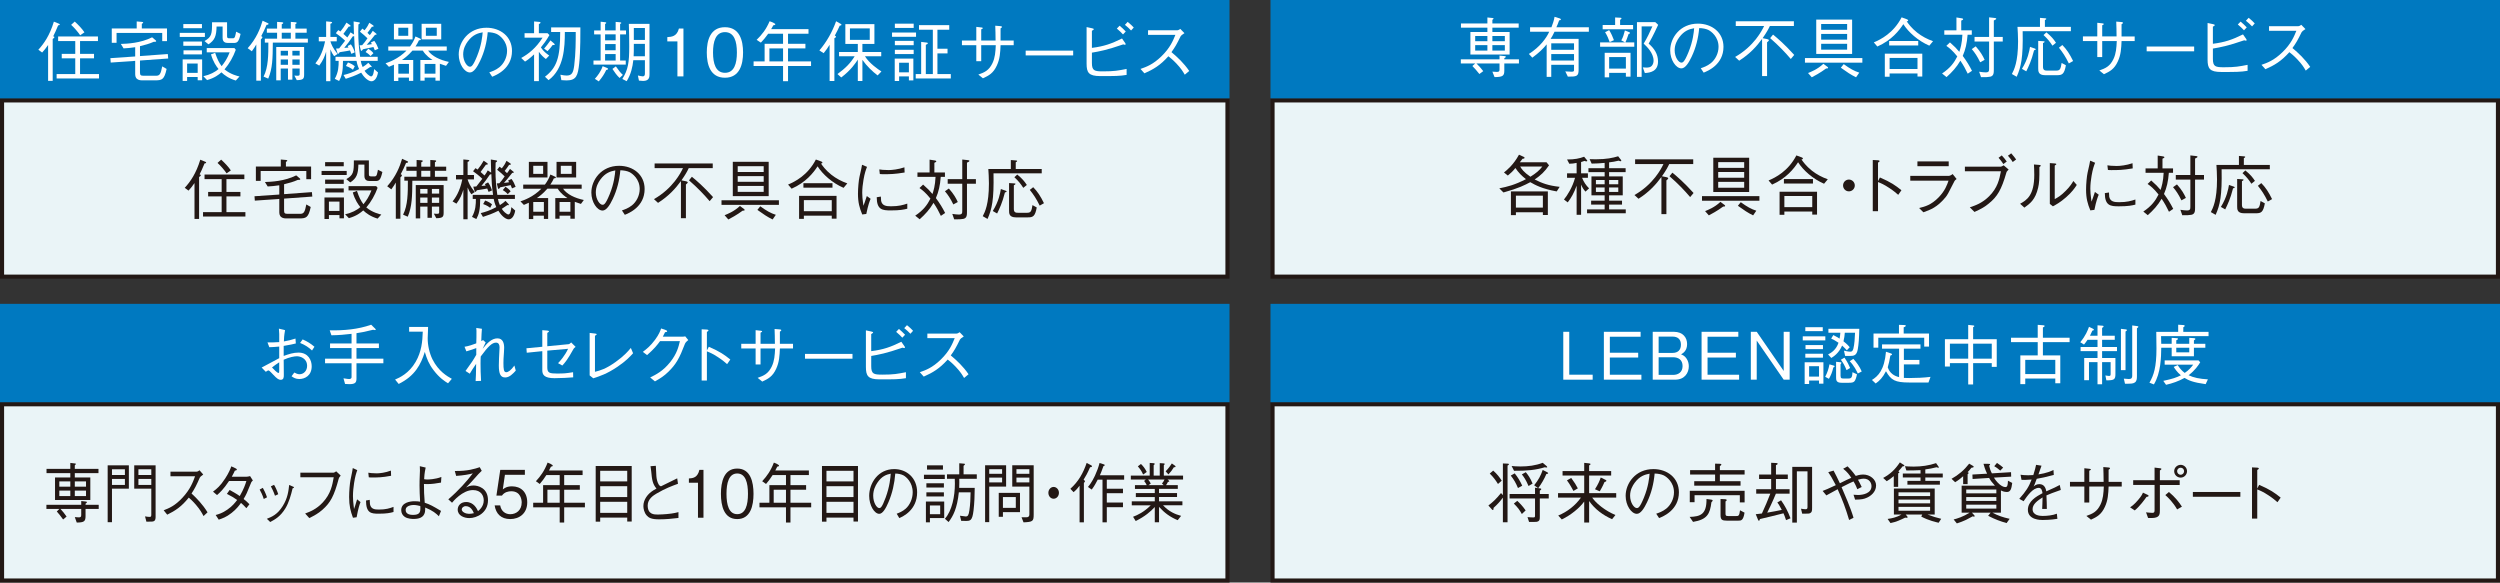 <?xml version="1.0" encoding="UTF-8"?>
<svg id="_レイヤー_2" data-name="レイヤー 2" xmlns="http://www.w3.org/2000/svg" viewBox="0 0 610 142.138">
  <rect x="0" y="0" width="610" height="142.138" fill="#333333" stroke="none"/>
  <defs>
    <style>
      .cls-1 {
        fill: #231815;
      }

      .cls-1, .cls-2, .cls-3, .cls-4, .cls-5 {
        stroke-width: 0px;
      }

      .cls-2 {
        fill: #231815;
      }

      .cls-3 {
        fill: #0079c0;
      }

      .cls-4 {
        fill: #fff;
      }

      .cls-5 {
        fill: #eaf4f7;
      }
    </style>
  </defs>
  <g id="_作業" data-name="作業">
    <g>
      <g>
        <g>
          <rect class="cls-5" x=".5" y="24.5" width="299" height="43"/>
          <path class="cls-1" d="M299,25v42H1V25h298M300,24H0v44h300V24h0Z"/>
        </g>
        <g>
          <path class="cls-2" d="M45.072,45.835c1.393-1.521,2.785-3.521,3.794-6.866l1.248.512c.08.032.192.112.192.208,0,.112-.145.16-.4.192-.624,1.488-.721,1.713-1.2,2.657.16.063.288.112.288.224,0,.129-.145.257-.416.433v10.229h-1.121v-8.756c-.512.769-.96,1.297-1.456,1.841l-.929-.673ZM59.622,43.706h-4.37v3.122h3.41v1.088h-3.41v3.842h4.626v1.072h-10.34v-1.072h4.546v-3.842h-3.298v-1.088h3.298v-3.122h-4.178v-1.12h9.716v1.12ZM53.956,38.952c.8.705,1.841,1.81,2.369,2.626l-1.041.72c-.576-.849-1.473-1.889-2.209-2.545l.881-.801Z"/>
          <path class="cls-2" d="M69.316,48.46v2.882c0,.688.16.832.913.832h3.009c.881,0,1.152-.416,1.505-2.289l1.072.624c-.561,2.609-1.12,2.785-2.785,2.785h-2.929c-.608,0-1.009,0-1.441-.304-.496-.353-.512-.896-.512-1.377v-3.073l-5.971.417-.08-1.073,6.051-.416v-2.257c-1.185.16-1.841.24-2.833.288l-.673-1.088c1.521-.049,4.771-.177,7.636-1.617l.848.721c.049.032.145.112.145.224,0,.16-.272.16-.624.16-.929.433-2.273.816-3.33,1.057v2.417l6.787-.496.096,1.088-6.883.496ZM74.742,43.723v-2.001h-11.141v2.417h-1.169v-3.506h6.083v-1.712l1.28.111c.097.017.305.032.305.177,0,.08-.032.096-.337.304v1.12h6.146v3.09h-1.168Z"/>
          <path class="cls-2" d="M78.464,41.706h6.131v.992h-6.131v-.992ZM80.257,53.438h-1.088v-5.25h4.754v5.09h-1.089v-.8h-2.577v.96ZM79.329,40.569v-1.009h4.546v1.009h-4.546ZM79.329,43.818h4.546v1.041h-4.546v-1.041ZM79.377,45.964h4.498v.992h-4.498v-.992ZM82.834,49.196h-2.577v2.273h2.577v-2.273ZM85.043,45.419h6.755l.336.416c-.641,1.745-1.553,3.378-2.753,4.786,1.456,1.217,3.201,1.633,3.665,1.729l-.912.993c-1.681-.497-2.769-1.297-3.505-2.001-.656.576-1.665,1.376-3.506,1.889l-.912-.944c1.664-.368,2.816-.992,3.713-1.745-.512-.624-1.344-1.793-1.841-3.585l1.009-.385c.544,1.617.929,2.369,1.585,3.266.736-.929,1.393-1.889,1.952-3.377h-5.586v-1.041ZM93.303,41.962c-.465,2.049-.816,2.209-1.761,2.209h-1.329c-.672,0-1.296-.225-1.296-1.249v-2.753h-1.473c-.049,2.289-.417,3.329-1.985,4.338l-.96-.801c1.729-.992,1.856-1.681,1.841-4.577h3.665v3.329c0,.48.112.576.576.576h.881c.304,0,.432-.24.512-.512.112-.337.208-.929.24-1.104l1.089.544Z"/>
          <path class="cls-2" d="M99.074,39.753c-.384.944-.8,1.856-1.296,2.753.239.128.288.16.288.272,0,.191-.24.4-.368.512v10.084h-1.121v-8.835c-.24.416-.576.977-1.088,1.664l-1.009-.752c2.161-2.401,3.09-4.85,3.634-6.707l1.185.545c.176.08.271.128.271.224,0,.225-.352.24-.496.24ZM100.611,44.091c-.032,3.873-.064,6.274-1.121,8.787l-1.136-.496c1.168-2.289,1.168-5.346,1.168-8.291h-.864v-.961h2.993v-1.456h-2.497v-1.009h2.497v-1.633l1.185.08c.256.017.32.097.32.177,0,.144-.208.24-.368.319v1.057h2.209v-1.633l1.088.08c.24.017.337.064.337.177,0,.16-.209.24-.305.288v1.088h2.753v1.009h-2.753v1.456h3.041v.961h-8.547ZM106.453,53.246l-.592-1.12c.224.032.464.048.736.048.56,0,.56-.144.56-.512v-1.249h-1.776v2.722h-1.072v-2.722h-1.776v2.881h-1.089v-8.131h6.803v6.755c0,1.024-.256,1.296-1.793,1.328ZM104.309,46.092h-1.776v1.152h1.776v-1.152ZM104.309,48.204h-1.776v1.297h1.776v-1.297ZM104.997,41.674h-2.209v1.456h2.209v-1.456ZM107.157,46.092h-1.776v1.152h1.776v-1.152ZM107.157,48.204h-1.776v1.297h1.776v-1.297Z"/>
          <path class="cls-2" d="M115.01,47.404c-.4-.528-.641-.977-.912-1.665v7.764h-1.041v-7.203c-.336,1.104-.752,2.16-1.681,3.394l-.944-.545c.624-.8,1.745-2.305,2.369-5.378h-1.537v-1.072h1.793v-3.794l1.169.112c.08,0,.288.064.288.176,0,.064-.048.177-.416.305v3.201h1.553v1.072h-1.553c.224.721.576,1.648,1.744,3.089l-.832.545ZM124.117,53.518c-.561,0-1.12-.464-1.393-.704-.496-.448-.784-.881-1.12-1.393-1.457.736-2.577,1.12-3.762,1.504l-.544-.928c1.057-.256,2.257-.624,3.793-1.457-.448-1.024-.56-1.648-.624-2.001h-3.297c0,2.689-.337,3.81-.944,4.914l-1.057-.528c.912-1.648.944-3.104.944-4.386h-.769v-.992h4.962c-.288-1.984-.368-3.377-.416-5.042-.128.032-.192.048-.353.08-.752,1.104-1.232,1.793-2.064,2.785.336-.016.433-.016,1.04-.08-.063-.128-.144-.272-.208-.368l.785-.416c.304.416.624.929.96,1.953l-.832.368c-.049-.177-.08-.24-.337-.833-.496.112-.704.145-2.528.433-.08.144-.208.384-.368.384-.112,0-.177-.208-.192-.24l-.32-1.024c.465-.031.496-.031.753-.048.288-.352.399-.496,1.456-1.872-.88-.849-1.665-1.441-2.257-1.841l.592-.753c.192.112.353.208.528.336.608-.752,1.009-1.344,1.473-2.16l.833.576c.048.048.176.128.176.224,0,.16-.225.177-.464.177-.368.496-.944,1.28-1.297,1.776.288.256.656.592.96.864.385-.528.593-.881.785-1.248l.832.544c-.064-1.761-.064-1.921-.08-3.201l1.28.208c.256.048.256.144.256.176,0,.112-.208.24-.368.353-.016.416-.031,1.056-.031,1.761,0,2.272.144,4.018.448,6.13h4.289v.992h-4.13c.08.561.209.913.465,1.505.656-.416.992-.672,1.376-1.04l.753.816c.032.031.063.08.063.144,0,.08-.048.112-.111.112-.049,0-.064-.016-.24-.048-.145.096-.784.512-.913.608-.159.111-.256.176-.464.319.225.32.4.576.736.865.288.256.673.512.864.512.528,0,.673-1.232.736-1.793l.944.833c-.288,1.648-1.024,2.145-1.601,2.145ZM119.604,50.718c-.304-.257-.736-.561-1.713-.929l.496-.864c.849.32,1.281.608,1.665.912l-.448.881ZM124.934,45.964c-.128-.337-.192-.513-.336-.801-.944.224-1.488.336-2.545.544-.192.257-.288.385-.385.385-.111,0-.16-.145-.176-.24l-.272-1.104c.272,0,.353,0,.625-.032.479-.528.816-.96,1.296-1.681-.528-.512-1.072-1.024-1.841-1.616l.593-.753c.4.305.448.336.544.416.641-.8.929-1.328,1.152-1.841l.881.593c.128.08.176.144.176.24,0,.112-.112.128-.433.16-.224.384-.704.992-1.072,1.473.288.256.337.288.576.544.24-.288.337-.433.721-1.04l.849.688c0,.017.08.08.08.145,0,.128-.128.128-.385.144-1.008,1.297-1.553,1.921-2.017,2.434.464-.032.752-.08,1.265-.16-.112-.208-.176-.305-.256-.416l.832-.385c.464.625.736,1.185,1.009,1.921l-.881.385ZM123.894,47.372c-.16-.176-.433-.513-1.217-.992l.672-.801c.4.256.881.608,1.249,1.089l-.704.704Z"/>
          <path class="cls-2" d="M133.747,48.332v5.091h-1.04v-.801h-2.594v.832h-1.072v-3.985c-.32.16-.624.288-1.217.528l-.832-.864c.752-.256,3.058-1.009,5.106-3.09h-4.435v-1.008h5.299c.56-.752.96-1.425,1.328-2.449l1.089.496c.24.112.256.225.256.24,0,.145-.256.176-.496.208-.256.561-.464.929-.849,1.505h7.636v1.008h-4.546c.944,1.361,2.865,2.289,5.073,2.754l-.704.96c-.592-.176-.96-.304-1.504-.512v4.129h-1.073v-.752h-2.641v.752h-1.04v-5.042h2.977c-.496-.319-1.601-1.04-2.385-2.289h-2.529c-1.072,1.265-2.145,2.001-2.561,2.289h2.753ZM129.041,39.497h4.546v3.81h-4.546v-3.81ZM132.53,40.457h-2.417v1.969h2.417v-1.969ZM132.707,49.293h-2.594v2.369h2.594v-2.369ZM135.796,39.497h4.786v3.81h-4.786v-3.81ZM139.173,49.293h-2.641v2.369h2.641v-2.369ZM139.493,40.457h-2.657v1.969h2.657v-1.969Z"/>
          <path class="cls-2" d="M151.748,51.342c.608-.208,1.553-.513,2.449-1.232,1.088-.864,1.889-2.401,1.889-3.986,0-2.465-1.793-3.793-2.529-4.146-.592-.271-1.377-.416-2.192-.432-.209,2.417-.801,4.802-1.857,7.011-.672,1.425-1.536,2.817-2.48,2.817-1.345,0-2.737-2.065-2.737-4.386,0-3.073,2.417-6.531,6.771-6.531,3.361,0,6.227,2.113,6.227,5.666,0,4.354-3.873,5.907-4.834,6.291l-.704-1.072ZM146.482,43.818c-.512.704-1.104,1.745-1.104,3.138,0,1.713.977,3.009,1.617,3.009.336,0,.72,0,1.761-2.561,1.104-2.705,1.297-4.851,1.376-5.826-1.136.208-2.433.576-3.649,2.24Z"/>
          <path class="cls-2" d="M166.307,44.011l1.024.208c.144.032.48.112.48.304,0,.112-.24.32-.448.496v8.228h-1.217v-9.06c-1.297,1.777-2.945,3.634-5.586,5.314l-.993-.912c4.61-2.625,6.563-6.451,7.075-7.556h-6.915v-1.152h14.182v1.152h-5.857c-.32.688-.769,1.537-1.777,2.978h.032ZM168.819,43.13c1.152.944,2.833,2.369,5.17,4.962l-.832.993c-1.408-1.649-2.881-3.201-5.042-5.091l.704-.864Z"/>
          <path class="cls-2" d="M176.048,49.981v-1.121h14.006v1.121h-14.006ZM181.202,51.405c-1.408,1.057-2.993,1.889-3.489,2.146l-.912-1.041c.672-.271,2.289-.88,3.745-2.257l.977.736c.096.08.176.145.176.24,0,.176-.271.176-.496.176ZM178.802,47.852v-8.372h8.755v8.372h-8.755ZM186.341,40.553h-6.339v1.409h6.339v-1.409ZM186.341,42.97h-6.339v1.393h6.339v-1.393ZM186.341,45.371h-6.339v1.44h6.339v-1.44ZM188.518,53.551c-1.312-.641-2.209-1.265-3.714-2.337l.704-.881c1.505,1.104,2.577,1.697,3.794,2.081l-.784,1.137Z"/>
          <path class="cls-2" d="M205.83,45.835c-2.785-1.216-5.074-3.281-6.339-5.25-1.024,1.569-2.833,3.906-6.338,5.458l-.864-1.008c1.648-.688,4.802-2.257,6.786-6.114l1.297.479c.224.08.304.225.304.288,0,.16-.208.192-.352.225.336.48,1.088,1.585,2.528,2.721,1.169.929,2.497,1.617,3.89,2.113l-.912,1.088ZM202.949,53.358v-.736h-6.803v.784h-1.169v-5.618h9.14v5.57h-1.168ZM196.034,45.787v-1.088h7.091v1.088h-7.091ZM202.949,48.828h-6.803v2.705h6.803v-2.705Z"/>
          <path class="cls-2" d="M211.554,40.713c-.288.736-.576,1.489-.864,3.17-.177,1.04-.305,2.112-.305,3.169,0,.881.08,1.568.177,2.289.063.48.08.544.111.864.208-.512.337-.864.833-2.369l.928.673c-.24.544-.607,1.473-1.056,3.697l-.993.128c-.672-1.633-1.04-2.929-1.04-5.074,0-1.36.176-3.249.368-4.113.353-1.489.384-1.648.448-2.001.128-.688.144-.769.176-.944l1.217.512ZM214.931,47.964c0,.16.032.913.064,1.057.256,1.185,1.248,1.312,2.4,1.312,1.905,0,2.93-.304,3.986-.656v1.249c-.849.208-1.745.416-4.05.416-2.033,0-3.394-.145-3.409-3.218l1.008-.16ZM214.547,41.338c.416.063,1.072.16,2.289.16.784,0,2.353-.16,3.842-.673l.048,1.265c-2.449.416-3.618.416-5.25.416-.417,0-.577-.016-.801-.048l-.128-1.12Z"/>
          <path class="cls-2" d="M229.571,52.67c-.48-.992-.992-2.001-1.793-3.169-.929,1.601-2.017,2.785-3.377,4.002l-1.089-.881c2.017-1.345,2.961-2.657,3.714-4.162-1.169-1.472-2.001-2.112-2.673-2.576l.88-.849c1.072.929,1.665,1.553,2.289,2.305.256-.769.656-2.032.752-4.178h-4.418v-1.072h2.962v-3.138l1.216.192c.16.032.417.064.417.225,0,.111-.064.191-.465.352v2.369h2.577v1.072h-1.024c-.16,2.113-.512,3.634-1.185,5.17,1.009,1.345,1.665,2.481,2.257,3.634l-1.04.704ZM232.612,49.885c-.736-1.504-1.265-2.289-2.049-3.217l.96-.673c1.201,1.361,1.761,2.369,2.178,3.298l-1.089.592ZM235.942,44.827v6.755c0,.88,0,1.632-.88,1.824-.368.08-1.217.145-2.241.112l-.464-1.329c.672.097,1.2.16,1.601.16.816,0,.832-.352.832-.976v-6.547h-3.554v-1.121h3.554v-4.785l1.297.144c.208.017.448.048.448.192,0,.144-.225.256-.593.432v4.018h2.177v1.121h-2.177Z"/>
          <path class="cls-2" d="M242.417,42.298c.128,6.467-.384,8.708-1.456,11.125l-1.169-.673c.528-1.008,1.505-2.929,1.505-7.971,0-1.377-.097-2.77-.145-3.538h5.49v-2.192l1.185.096c.176.017.353.017.353.145,0,.144-.225.24-.336.288v1.664h6.338v1.057h-11.765ZM242.241,51.485c1.456-2.353,1.809-4.369,1.969-5.362l1.185.417c.191.063.208.111.208.176,0,.144-.145.176-.4.24-.656,2.593-1.312,3.921-1.904,5.138l-1.057-.608ZM247.459,44.747c.225.016.305.016.305.128,0,.144-.208.256-.385.32v5.811c0,.912.576.912,1.137.912h2.064c.944,0,1.104-.336,1.345-1.873l1.041.576c-.4,2.209-.944,2.417-2.178,2.417h-2.896c-1.681,0-1.681-.977-1.681-1.696v-6.675l1.248.08ZM248.212,42.586c1.216.992,1.776,1.697,2.337,2.545l-.865.704c-.624-.976-1.184-1.664-2.177-2.593l.705-.656ZM252.101,45.676c1.041,1.056,1.777,2.16,2.626,3.905l-1.041.592c-.816-1.681-1.505-2.705-2.417-3.841l.832-.656Z"/>
        </g>
        <rect class="cls-3" x="0" width="300" height="24"/>
        <g>
          <path class="cls-4" d="M9.352,12.144c1.393-1.52,2.785-3.521,3.794-6.865l1.248.512c.08.031.192.111.192.207,0,.113-.145.16-.4.193-.624,1.488-.721,1.713-1.2,2.656.16.064.288.113.288.225,0,.129-.145.256-.416.432v10.229h-1.121v-8.756c-.512.77-.96,1.297-1.456,1.842l-.929-.674ZM23.901,10.015h-4.37v3.123h3.41v1.088h-3.41v3.842h4.626v1.072h-10.34v-1.072h4.546v-3.842h-3.298v-1.088h3.298v-3.123h-4.178v-1.119h9.716v1.119ZM18.235,5.262c.8.705,1.841,1.811,2.369,2.625l-1.041.721c-.576-.848-1.473-1.889-2.209-2.545l.881-.801Z"/>
          <path class="cls-4" d="M34.154,14.769v2.883c0,.688.16.832.913.832h3.009c.881,0,1.152-.416,1.505-2.289l1.072.623c-.561,2.609-1.12,2.785-2.785,2.785h-2.929c-.608,0-1.009,0-1.441-.303-.496-.354-.512-.896-.512-1.377v-3.074l-5.971.418-.08-1.074,6.051-.416v-2.256c-1.185.16-1.841.24-2.833.287l-.673-1.088c1.521-.049,4.771-.176,7.636-1.617l.848.721c.049.033.145.111.145.225,0,.16-.272.16-.624.16-.929.432-2.273.816-3.33,1.057v2.416l6.787-.496.096,1.088-6.883.496ZM39.581,10.033v-2.002h-11.141v2.418h-1.169v-3.506h6.083v-1.713l1.28.111c.097.018.305.033.305.178,0,.08-.032.096-.337.303v1.121h6.146v3.09h-1.168Z"/>
          <path class="cls-4" d="M43.863,8.015h6.131v.992h-6.131v-.992ZM45.656,19.748h-1.088v-5.25h4.754v5.09h-1.089v-.799h-2.577v.959ZM44.729,6.879v-1.008h4.546v1.008h-4.546ZM44.729,10.129h4.546v1.041h-4.546v-1.041ZM44.776,12.273h4.498v.992h-4.498v-.992ZM48.234,15.506h-2.577v2.273h2.577v-2.273ZM50.443,11.728h6.755l.336.416c-.641,1.746-1.553,3.379-2.753,4.787,1.456,1.217,3.201,1.633,3.665,1.729l-.912.992c-1.681-.496-2.769-1.297-3.505-2-.656.576-1.665,1.375-3.506,1.889l-.912-.945c1.664-.367,2.816-.992,3.713-1.744-.512-.625-1.344-1.793-1.841-3.586l1.009-.385c.544,1.617.929,2.369,1.585,3.266.736-.928,1.393-1.889,1.952-3.377h-5.586v-1.041ZM58.702,8.271c-.465,2.049-.816,2.209-1.761,2.209h-1.329c-.672,0-1.296-.225-1.296-1.248v-2.754h-1.473c-.049,2.289-.417,3.33-1.985,4.338l-.96-.801c1.729-.992,1.856-1.68,1.841-4.576h3.665v3.328c0,.48.112.576.576.576h.881c.304,0,.432-.24.512-.512.112-.336.208-.928.24-1.104l1.089.543Z"/>
          <path class="cls-4" d="M65.033,6.062c-.384.945-.8,1.857-1.296,2.754.239.127.288.16.288.271,0,.191-.24.4-.368.512v10.084h-1.121v-8.834c-.24.416-.576.977-1.088,1.664l-1.009-.752c2.161-2.402,3.089-4.85,3.634-6.707l1.185.545c.176.08.271.127.271.223,0,.225-.352.24-.496.24ZM66.57,10.4c-.032,3.873-.064,6.275-1.121,8.787l-1.136-.496c1.168-2.289,1.168-5.346,1.168-8.291h-.864v-.961h2.993v-1.455h-2.497v-1.01h2.497v-1.633l1.185.08c.256.018.32.098.32.178,0,.143-.208.238-.368.318v1.057h2.209v-1.633l1.088.08c.24.018.337.064.337.178,0,.16-.209.238-.305.287v1.088h2.753v1.01h-2.753v1.455h3.041v.961h-8.547ZM72.412,19.556l-.592-1.121c.224.033.464.049.736.049.56,0,.56-.145.56-.512v-1.25h-1.776v2.723h-1.072v-2.723h-1.776v2.881h-1.089v-8.131h6.803v6.756c0,1.023-.256,1.295-1.793,1.328ZM70.268,12.402h-1.776v1.152h1.776v-1.152ZM70.268,14.514h-1.776v1.297h1.776v-1.297ZM70.956,7.984h-2.209v1.455h2.209v-1.455ZM73.116,12.402h-1.776v1.152h1.776v-1.152ZM73.116,14.514h-1.776v1.297h1.776v-1.297Z"/>
          <path class="cls-4" d="M81.529,13.715c-.4-.529-.641-.977-.912-1.666v7.764h-1.041v-7.203c-.336,1.105-.752,2.16-1.681,3.395l-.944-.545c.624-.801,1.745-2.305,2.369-5.379h-1.537v-1.072h1.793v-3.793l1.169.111c.08,0,.288.064.288.176,0,.064-.048.178-.416.305v3.201h1.553v1.072h-1.553c.224.721.576,1.648,1.744,3.09l-.832.545ZM90.637,19.828c-.561,0-1.12-.463-1.393-.703-.496-.449-.784-.881-1.12-1.393-1.457.736-2.577,1.119-3.762,1.504l-.544-.928c1.057-.256,2.257-.625,3.793-1.457-.448-1.025-.56-1.648-.624-2.002h-3.297c0,2.689-.337,3.811-.944,4.914l-1.057-.527c.912-1.648.944-3.105.944-4.387h-.769v-.992h4.962c-.288-1.984-.368-3.377-.416-5.041-.128.031-.192.047-.353.08-.752,1.104-1.232,1.793-2.064,2.785.336-.016.433-.016,1.04-.08-.063-.129-.144-.273-.208-.369l.784-.416c.305.416.625.93.961,1.953l-.832.369c-.049-.178-.08-.24-.337-.834-.496.113-.704.145-2.528.434-.08.143-.208.383-.368.383-.112,0-.177-.207-.192-.24l-.32-1.023c.465-.031.496-.031.753-.049.288-.352.399-.496,1.456-1.873-.88-.848-1.664-1.439-2.257-1.84l.593-.752c.191.111.352.207.527.336.608-.752,1.009-1.344,1.473-2.16l.833.576c.048.047.176.127.176.223,0,.16-.225.178-.464.178-.368.496-.944,1.279-1.297,1.775.288.256.656.592.96.865.385-.529.593-.881.785-1.25l.832.545c-.064-1.76-.064-1.92-.08-3.201l1.28.209c.256.047.256.143.256.176,0,.111-.208.24-.368.352-.016.416-.031,1.057-.031,1.762,0,2.271.144,4.018.448,6.129h4.289v.992h-4.13c.08.561.209.914.465,1.506.656-.416.992-.672,1.376-1.041l.753.816c.032.031.063.08.063.145,0,.08-.048.111-.111.111-.049,0-.064-.016-.24-.047-.145.096-.784.512-.913.607-.159.111-.256.176-.464.32.225.32.4.576.736.863.288.258.673.514.864.514.528,0,.673-1.232.736-1.793l.944.832c-.288,1.648-1.024,2.145-1.601,2.145ZM86.123,17.027c-.304-.256-.736-.561-1.713-.928l.496-.865c.849.32,1.281.609,1.665.912l-.448.881ZM91.453,12.273c-.128-.336-.192-.512-.336-.801-.944.225-1.488.336-2.545.545-.192.256-.288.385-.385.385-.111,0-.16-.145-.176-.24l-.272-1.105c.272,0,.353,0,.625-.031.479-.529.816-.961,1.296-1.682-.528-.512-1.072-1.023-1.841-1.615l.593-.754c.4.305.448.336.544.416.641-.799.929-1.328,1.152-1.84l.881.592c.128.08.176.145.176.24,0,.113-.112.129-.432.16-.225.385-.705.992-1.073,1.473.288.256.337.289.576.545.24-.289.337-.434.721-1.041l.849.688c0,.018.08.08.08.145,0,.129-.129.129-.385.145-1.008,1.297-1.553,1.92-2.017,2.434.464-.033.752-.08,1.265-.16-.112-.209-.176-.305-.256-.416l.832-.385c.464.625.736,1.184,1.009,1.92l-.881.385ZM90.413,13.681c-.16-.176-.433-.512-1.217-.992l.672-.801c.4.256.881.609,1.249,1.09l-.704.703Z"/>
          <path class="cls-4" d="M100.826,14.642v5.09h-1.04v-.801h-2.594v.832h-1.072v-3.984c-.32.16-.624.287-1.217.527l-.832-.863c.752-.256,3.058-1.01,5.106-3.09h-4.435v-1.008h5.299c.56-.752.96-1.426,1.328-2.449l1.089.496c.24.111.256.225.256.24,0,.145-.256.176-.496.207-.256.561-.464.93-.849,1.506h7.636v1.008h-4.546c.944,1.361,2.865,2.289,5.073,2.754l-.704.959c-.592-.176-.96-.303-1.504-.512v4.129h-1.073v-.752h-2.641v.752h-1.04v-5.041h2.977c-.496-.32-1.601-1.041-2.385-2.289h-2.529c-1.072,1.264-2.145,2-2.561,2.289h2.753ZM96.12,5.806h4.546v3.811h-4.546v-3.811ZM99.609,6.767h-2.417v1.969h2.417v-1.969ZM99.786,15.603h-2.594v2.369h2.594v-2.369ZM102.875,5.806h4.786v3.811h-4.786v-3.811ZM106.252,15.603h-2.641v2.369h2.641v-2.369ZM106.572,6.767h-2.657v1.969h2.657v-1.969Z"/>
          <path class="cls-4" d="M119.387,17.652c.608-.209,1.553-.514,2.449-1.232,1.088-.865,1.889-2.402,1.889-3.986,0-2.465-1.793-3.793-2.529-4.146-.592-.271-1.377-.416-2.192-.432-.209,2.418-.801,4.803-1.857,7.012-.672,1.424-1.536,2.816-2.48,2.816-1.345,0-2.737-2.064-2.737-4.385,0-3.074,2.417-6.531,6.771-6.531,3.361,0,6.227,2.113,6.227,5.666,0,4.354-3.873,5.906-4.834,6.291l-.704-1.072ZM114.12,10.129c-.512.703-1.104,1.744-1.104,3.137,0,1.713.977,3.01,1.617,3.01.336,0,.72,0,1.761-2.561,1.104-2.705,1.297-4.852,1.376-5.828-1.136.209-2.433.578-3.649,2.242Z"/>
          <path class="cls-4" d="M134.059,8.56c-.784,1.359-1.393,2.16-2.081,3.008.593.93,1.345,1.506,2.033,1.986l-.816.848c-.704-.545-1.089-.912-1.713-1.76v7.154h-1.168v-6.531c-1.089,1.025-1.585,1.377-2.209,1.762l-.929-.881c1.776-.992,3.569-2.369,5.218-4.963h-4.401v-1.088h2.321v-2.865l1.248.111c.176.018.32.033.32.16,0,.193-.225.289-.4.385v2.209h2.113l.464.465ZM132.762,11.857c.496-.576.944-1.121,1.553-2l.833.719c.096.096.208.193.208.273,0,.143-.16.143-.24.143-.128,0-.208-.016-.256-.016-.433.592-.721.945-1.265,1.506l-.833-.625ZM136.732,18.228c.704.143,1.089.207,1.537.207,1.28,0,1.616-.721,1.841-2.465.368-2.945.368-6.018.368-8.162h-2.657c0,3.697-.192,8.963-3.97,11.748l-.881-.832c2.882-2.225,3.714-4.643,3.714-10.916h-2.209v-1.121h7.139c0,.641.032,5.922-.288,8.803-.319,2.961-.688,4.131-3.089,4.131-.384,0-.784-.033-1.265-.064l-.24-1.328Z"/>
          <path class="cls-4" d="M151.179,5.422c.16.018.416.049.416.178,0,.143-.192.191-.288.223v1.602h1.44v.961h-1.44v6.385h1.377v.994h-7.876v-.994h1.745v-6.385h-1.585v-.961h1.585v-2.129l1.009.111c.08,0,.368.033.368.176,0,.064-.049.129-.288.273v1.568h2.576v-2.082l.961.08ZM145.145,19.236c.672-.752,1.44-1.729,1.904-3.09l1.024.416c.192.08.288.145.288.256,0,.145-.128.193-.448.273-.448.961-.977,1.775-1.809,2.77l-.96-.625ZM150.218,8.385h-2.576v1.455h2.576v-1.455ZM150.218,10.752h-2.576v1.506h2.576v-1.506ZM150.218,13.185h-2.576v1.584h2.576v-1.584ZM150.267,16.195c.736,1.072,1.185,1.6,1.712,2.08l-.8.752c-.688-.639-1.232-1.424-1.745-2.209l.833-.623ZM154.525,14.691c-.177,1.615-.545,3.408-1.617,5.121l-1.057-.545c1.409-2.271,1.681-3.953,1.681-7.955,0-1.824-.031-3.664-.096-5.49h5.042v12.262c0,.625,0,1.664-1.553,1.664-.112,0-.464-.016-1.024-.08l-.256-1.248c.384.08.896.209,1.168.209.48,0,.545-.338.545-.705v-3.232h-2.833ZM157.358,13.73v-3.025h-2.705c0,1.824,0,2.033-.048,3.025h2.753ZM157.358,9.744v-2.912h-2.705v2.912h2.705Z"/>
          <path class="cls-4" d="M165.289,18.644v-8.549h-2.465v-1.039c1.041-.064,2.337-.145,2.833-2.098h1.104v11.686h-1.473Z"/>
          <path class="cls-4" d="M176.89,18.965c-3.585,0-4.434-3.219-4.434-6.164,0-2.943.849-6.162,4.434-6.162,3.586,0,4.418,3.25,4.418,6.162,0,2.93-.832,6.164-4.418,6.164ZM176.89,7.84c-2.289,0-2.913,2.336-2.913,4.961,0,2.738.672,4.963,2.913,4.963,2.257,0,2.913-2.24,2.913-4.963,0-2.705-.656-4.961-2.913-4.961Z"/>
          <path class="cls-4" d="M192.282,16.099v3.713h-1.216v-3.713h-7.188v-1.121h2.689v-4.289h4.498v-2.465h-3.618c-.672.943-1.168,1.52-1.792,2.176l-1.041-.672c1.28-1.248,2.321-2.545,3.17-4.547.319.145.864.273,1.12.498.192.08.272.127.272.238,0,.193-.24.225-.48.258-.112.191-.24.432-.528.928h9.107v1.121h-4.994v2.465h4.242v1.119h-4.242v3.17h5.618v1.121h-5.618ZM191.067,11.808h-3.33v3.17h3.33v-3.17Z"/>
          <path class="cls-4" d="M204.889,6.271c-.272.607-.672,1.473-1.2,2.416.128.049.288.129.288.273,0,.16-.145.24-.385.367v10.436h-1.168v-8.834c-.513.832-.896,1.359-1.457,2.049l-1.04-.674c1.793-2.096,3.153-4.529,4.082-7.123l1.12.641c.063.033.192.113.192.209,0,.145-.145.176-.433.24ZM214.141,18.404c-1.232-.93-2.593-2.209-3.714-3.793v5.152h-1.12v-5.217c-.464.736-1.665,2.576-4.05,4.354l-.912-.832c1.984-1.457,3.153-2.643,4.193-4.338h-3.81v-1.041h4.578v-1.969h-3.041v-4.834h7.091v4.834h-2.93v1.969h4.594v1.041h-3.97c1.073,1.729,3.153,3.152,4.018,3.713l-.928.961ZM212.22,6.928h-4.834v2.801h4.834v-2.801Z"/>
          <path class="cls-4" d="M217.656,8.976v-1.041h5.858v1.041h-5.858ZM221.77,19.621v-.977h-2.385v1.119h-1.072v-5.457h4.546v5.314h-1.089ZM218.345,6.814v-1.039h4.594v1.039h-4.594ZM218.345,11.025v-1.057h4.594v1.057h-4.594ZM218.345,13.185v-1.041h4.594v1.041h-4.594ZM221.77,15.314h-2.385v2.338h2.385v-2.338ZM223.435,19.14v-1.072h1.328v-7.844l1.329.16c.159.016.304.064.304.16,0,.16-.224.256-.496.4v7.123h1.713V7.248h-3.378v-1.121h7.379v1.121h-2.881v4.641h2.465v1.137h-2.465v5.043h3.266v1.072h-8.563Z"/>
          <path class="cls-4" d="M247.341,9.889v1.137h-3.201c-.08,1.84-.16,3.328-.896,4.93-.864,1.92-1.984,2.496-3.409,3.152l-1.121-.912c1.505-.527,2.577-.992,3.441-2.77.656-1.393.736-2.736.816-4.4h-3.553v3.904h-1.201v-3.904h-3.505v-1.137h3.505v-3.33l1.297.145c.112.016.288.049.288.176,0,.08-.032.113-.384.289v2.721h3.505c0-1.361-.048-2.721-.08-3.617l1.185.096c.208.016.448.031.448.207,0,.16-.176.24-.336.338v2.977h3.201Z"/>
          <path class="cls-4" d="M250.265,13.521v-1.168h11.589v1.168h-11.589Z"/>
          <path class="cls-4" d="M266.426,15.348c0,1.92.624,2.064,2.705,2.064,2.801,0,3.697-.193,5.763-.594v1.457c-1.713.289-2.817.289-6.419.289-2.85,0-3.346-.865-3.346-3.041V6.607l1.329.287c.224.049.432.113.432.24,0,.08-.048.113-.464.385v4.162c2.961-.369,4.754-1.01,7.347-2.289l.784,1.121c.032.047.097.158.097.256,0,.127-.08.16-.192.16-.032,0-.336-.08-.4-.098-3.97,1.377-5.826,1.713-7.635,2.018v2.498ZM274.013,8.4c-.353-.4-.977-.992-1.505-1.426l.673-.703c.448.367,1.057.928,1.504,1.408l-.672.721ZM275.982,7.439c-.336-.352-.944-.961-1.505-1.377l.673-.721c.56.418,1.232,1.09,1.488,1.377l-.656.721Z"/>
          <path class="cls-4" d="M289.004,8.096c-.704.465-.736.496-.928.752-.944,1.938-1.377,2.689-2.241,3.873,1.488,1.25,3.009,2.658,4.338,4.596l-1.089.912c-.448-.77-.896-1.521-2.049-2.738-.896-.943-1.521-1.424-1.952-1.76-2.001,2.24-3.666,3.201-5.843,4.162l-.96-1.074c1.376-.479,3.024-1.039,5.138-3.104,2.113-2.066,2.801-3.795,3.377-5.203h-6.674v-1.121h7.122c.272,0,.576-.207.753-.336l1.008,1.041Z"/>
        </g>
      </g>
      <g>
        <rect class="cls-5" x="310.5" y="24.5" width="299" height="43"/>
        <path class="cls-1" d="M609,25v42h-298V25h298M610,24h-300v44h300V24h0Z"/>
      </g>
      <g>
        <path class="cls-2" d="M379.838,46.708c-3.586-.641-5.25-1.568-6.45-2.257-1.345.704-2.77,1.473-6.547,2.513l-1.009-1.008c1.953-.4,3.697-.801,6.499-2.241-1.057-.832-1.793-1.568-2.577-2.721-.561.72-1.089,1.232-1.841,1.841l-.944-.753c.769-.608,2.321-1.872,3.665-4.338l1.153.528c.096.032.208.112.208.225,0,.224-.32.24-.497.24-.399.544-.447.607-.656.848h6.499l.624.753c-1.072,1.568-2.017,2.433-3.505,3.457,1.856.929,3.329,1.488,6.099,1.793l-.721,1.12ZM376.461,52.454v-.656h-6.579v.688h-1.217v-5.778h9.012v5.746h-1.216ZM376.461,47.748h-6.579v2.914h6.579v-2.914ZM370.922,40.626c.32.56.801,1.328,2.497,2.497,1.361-.849,2.209-1.553,2.913-2.497h-5.41Z"/>
        <path class="cls-2" d="M385.786,42.29h1.665v1.089h-1.425c.4,1.008.944,1.841,1.713,2.577l-.881.8c-.512-.576-.752-.96-1.072-1.713v7.363h-1.089v-7.106c-.607,1.729-1.36,3.057-2.177,4.081l-.912-.704c.832-1.008,2.097-3.009,2.705-5.298h-1.953v-1.089h2.337v-2.545c-.656.145-1.104.192-1.792.208l-.545-1.04c1.841.016,3.073-.256,4.162-.673l.672.801c.048.064.097.112.097.176,0,.128-.112.16-.208.16-.16,0-.337-.063-.465-.112-.271.097-.512.177-.832.272v2.753ZM392.621,41.042h4.033v.96h-4.033v1.041h3.329v4.626h-3.329v1.296h3.153v.961h-3.153v1.168h4.065v.944h-9.444v-.944h4.29v-1.168h-3.297v-.961h3.297v-1.296h-3.217v-4.626h3.217v-1.041h-3.953v-.96h3.953v-1.297c-1.185.112-2.032.16-3.169.176l-.496-1.088c.416.016.864.032,1.488.032,2.673,0,4.146-.336,5.475-.736l.672.864c.016.016.096.144.096.24,0,.08-.08.111-.144.111-.176,0-.336-.08-.496-.144-.929.224-1.473.32-2.337.416v1.425ZM391.532,44.964v-1.041h-2.129v1.041h2.129ZM391.532,46.836v-1.088h-2.129v1.088h2.129ZM394.861,43.923h-2.24v1.041h2.24v-1.041ZM394.861,45.748h-2.24v1.088h2.24v-1.088Z"/>
        <path class="cls-2" d="M405.547,43.011l1.024.208c.144.032.48.112.48.304,0,.112-.24.32-.448.496v8.228h-1.217v-9.06c-1.297,1.777-2.945,3.634-5.586,5.314l-.993-.912c4.61-2.625,6.563-6.451,7.075-7.556h-6.915v-1.152h14.182v1.152h-5.857c-.32.688-.769,1.537-1.777,2.978h.032ZM408.06,42.13c1.152.944,2.833,2.369,5.17,4.962l-.832.993c-1.408-1.649-2.881-3.201-5.042-5.091l.704-.864Z"/>
        <path class="cls-2" d="M415.288,48.981v-1.121h14.006v1.121h-14.006ZM420.443,50.405c-1.408,1.057-2.993,1.889-3.489,2.146l-.912-1.041c.672-.271,2.289-.88,3.745-2.257l.977.736c.096.08.176.145.176.24,0,.176-.271.176-.496.176ZM418.042,46.852v-8.372h8.755v8.372h-8.755ZM425.581,39.553h-6.339v1.409h6.339v-1.409ZM425.581,41.97h-6.339v1.393h6.339v-1.393ZM425.581,44.371h-6.339v1.44h6.339v-1.44ZM427.758,52.551c-1.312-.641-2.209-1.265-3.714-2.337l.704-.881c1.505,1.104,2.577,1.697,3.794,2.081l-.784,1.137Z"/>
        <path class="cls-2" d="M445.069,44.835c-2.785-1.216-5.074-3.281-6.339-5.25-1.024,1.569-2.833,3.906-6.338,5.458l-.864-1.008c1.648-.688,4.802-2.257,6.786-6.114l1.297.479c.224.08.304.225.304.288,0,.16-.208.192-.352.225.336.48,1.088,1.585,2.528,2.721,1.169.929,2.497,1.617,3.89,2.113l-.912,1.088ZM442.189,52.358v-.736h-6.803v.784h-1.169v-5.618h9.14v5.57h-1.168ZM435.274,44.787v-1.088h7.091v1.088h-7.091ZM442.189,47.828h-6.803v2.705h6.803v-2.705Z"/>
        <path class="cls-2" d="M452.571,45.252c0,.8-.656,1.44-1.44,1.44-.8,0-1.424-.656-1.424-1.44,0-.801.64-1.441,1.424-1.441.769,0,1.44.625,1.44,1.441Z"/>
        <path class="cls-2" d="M458.7,43.299c2.721,1.185,3.793,1.937,5.25,3.121l-.784,1.12c-.48-.416-1.089-.96-2.193-1.681-1.28-.848-2.017-1.152-2.737-1.44v7.123h-1.28v-12.501l1.217.064c.08,0,.448.016.448.224,0,.096-.129.176-.385.353v4.529l.465-.912Z"/>
        <path class="cls-2" d="M466.106,44.083v-1.168h9.46c.144,0,.561-.177.88-.448l.961,1.2c-.384.32-.448.384-.544.576-1.505,2.978-1.681,3.313-2.161,3.905-2.017,2.434-3.649,3.025-5.395,3.649l-1.04-1.04c1.44-.353,2.945-.736,4.754-2.593,1.568-1.617,2.064-3.042,2.417-4.082h-9.332ZM475.485,40.546h-7.635v-1.169h7.635v1.169Z"/>
        <path class="cls-2" d="M479.434,41.794v-1.12h8.756c.128,0,.432-.16.704-.336l1.217,1.04c-.08.08-.433.433-.48.528-.032.063-.048.112-.063.176-1.233,4.274-2.226,5.891-4.29,7.571-.961.801-1.713,1.248-3.506,2.064l-1.136-1.136c1.328-.433,3.024-1.009,4.722-2.705,2.064-2.065,2.497-4.146,2.865-6.083h-8.788ZM488.814,40.033c-.384-.64-.977-1.312-1.168-1.536l.784-.576c.448.464.832.96,1.216,1.488l-.832.624ZM491.103,39.537c-.368-.624-.88-1.217-1.168-1.536l.8-.593c.544.593,1.089,1.345,1.2,1.505l-.832.624Z"/>
        <path class="cls-2" d="M492.905,49.718c1.616-.896,3.457-2.033,3.457-7.06,0-.977-.048-1.921-.08-2.528l1.312.111c.064.017.353.032.353.192,0,.08-.032.112-.337.336.032,2.993-.048,3.906-.304,5.026-.672,2.929-1.969,3.873-3.361,4.866l-1.04-.944ZM500.156,39.793l1.28.097c.16.016.304.063.304.16,0,.096-.048.128-.384.336v8.195c.736-.4,1.521-.833,2.705-2.049,1.088-1.089,1.505-1.809,1.841-2.369l.832.96c-.528.801-1.12,1.697-2.609,3.01-1.456,1.265-2.417,1.776-3.217,2.209l-.752-.593v-9.956Z"/>
        <path class="cls-2" d="M511.21,39.713c-.288.736-.576,1.489-.864,3.17-.177,1.04-.305,2.112-.305,3.169,0,.881.08,1.568.177,2.289.063.48.08.544.111.864.208-.512.337-.864.833-2.369l.928.673c-.24.544-.607,1.473-1.056,3.697l-.993.128c-.672-1.633-1.04-2.929-1.04-5.074,0-1.36.176-3.249.368-4.113.353-1.489.384-1.648.448-2.001.128-.688.144-.769.176-.944l1.217.512ZM514.587,46.964c0,.16.032.913.064,1.057.256,1.185,1.248,1.312,2.4,1.312,1.905,0,2.93-.304,3.986-.656v1.249c-.849.208-1.745.416-4.05.416-2.033,0-3.394-.145-3.409-3.218l1.008-.16ZM514.203,40.338c.416.063,1.072.16,2.289.16.784,0,2.353-.16,3.842-.673l.048,1.265c-2.449.416-3.618.416-5.25.416-.417,0-.577-.016-.801-.048l-.128-1.12Z"/>
        <path class="cls-2" d="M529.228,51.67c-.48-.992-.992-2.001-1.793-3.169-.929,1.601-2.017,2.785-3.377,4.002l-1.089-.881c2.017-1.345,2.961-2.657,3.714-4.162-1.169-1.472-2.001-2.112-2.673-2.576l.88-.849c1.072.929,1.665,1.553,2.289,2.305.256-.769.656-2.032.752-4.178h-4.418v-1.072h2.962v-3.138l1.216.192c.16.032.417.064.417.225,0,.111-.064.191-.465.352v2.369h2.577v1.072h-1.024c-.16,2.113-.512,3.634-1.185,5.17,1.009,1.345,1.665,2.481,2.257,3.634l-1.04.704ZM532.269,48.885c-.736-1.504-1.265-2.289-2.049-3.217l.96-.673c1.201,1.361,1.761,2.369,2.178,3.298l-1.089.592ZM535.598,43.827v6.755c0,.88,0,1.632-.88,1.824-.368.08-1.217.145-2.241.112l-.464-1.329c.672.097,1.2.16,1.601.16.816,0,.832-.352.832-.976v-6.547h-3.554v-1.121h3.554v-4.785l1.297.144c.208.017.448.048.448.192,0,.144-.225.256-.593.432v4.018h2.177v1.121h-2.177Z"/>
        <path class="cls-2" d="M542.073,41.298c.128,6.467-.384,8.708-1.456,11.125l-1.169-.673c.528-1.008,1.505-2.929,1.505-7.971,0-1.377-.097-2.77-.145-3.538h5.49v-2.192l1.185.096c.176.017.353.017.353.145,0,.144-.225.24-.336.288v1.664h6.338v1.057h-11.765ZM541.898,50.485c1.456-2.353,1.809-4.369,1.969-5.362l1.185.417c.191.063.208.111.208.176,0,.144-.145.176-.4.24-.656,2.593-1.312,3.921-1.904,5.138l-1.057-.608ZM547.115,43.747c.225.016.305.016.305.128,0,.144-.208.256-.385.32v5.811c0,.912.576.912,1.137.912h2.064c.944,0,1.104-.336,1.345-1.873l1.041.576c-.4,2.209-.944,2.417-2.178,2.417h-2.896c-1.681,0-1.681-.977-1.681-1.696v-6.675l1.248.08ZM547.868,41.586c1.216.992,1.776,1.697,2.337,2.545l-.865.704c-.624-.976-1.184-1.664-2.177-2.593l.705-.656ZM551.757,44.676c1.041,1.056,1.777,2.16,2.626,3.905l-1.041.592c-.816-1.681-1.505-2.705-2.417-3.841l.832-.656Z"/>
      </g>
      <rect class="cls-3" x="310" width="300" height="24"/>
      <g>
        <path class="cls-4" d="M356.441,15.482v-1.008h9.443v-.913l1.121.112c.24.017.416.048.416.176,0,.112-.128.225-.368.353v.272h3.569v1.008h-3.569v1.745c0,1.296-.385,1.568-2.385,1.585l-.528-1.329c.752.064,1.04.064,1.088.064.48,0,.656-.128.656-.576v-1.489h-5.634c.656.641,1.088,1.121,1.664,1.873l-.944.704c-.64-.816-1.152-1.376-1.712-1.952l.704-.625h-3.521ZM362.923,4.262l1.232.129c.128.016.272.031.272.128,0,.08-.064.16-.288.319v.881h6.418v1.04h-6.418v1.057h4.209v5.49h-9.571v-5.49h4.146v-1.057h-6.45v-1.04h6.45v-1.457ZM362.923,8.776h-2.978v1.28h2.978v-1.28ZM362.923,11.016h-2.978v1.329h2.978v-1.329ZM367.181,8.776h-3.041v1.28h3.041v-1.28ZM367.181,11.016h-3.041v1.329h3.041v-1.329Z"/>
        <path class="cls-4" d="M379.307,7.735c-.464.977-.656,1.297-.96,1.745h6.834v7.555c0,1.617-.496,1.665-2.625,1.665l-.624-1.28c.656.048,1.408.079,1.568.079.561,0,.561-.224.561-.399v-1.281h-5.555v2.93h-1.12v-7.923c-.929,1.136-1.856,2.032-3.505,3.249l-.833-.912c2.705-1.713,4.29-3.89,4.962-5.427h-4.674v-1.088h5.219c.319-.816.624-1.681.752-2.545l1.248.384c.049.016.305.112.305.256,0,.145-.176.176-.433.24-.288.816-.464,1.217-.672,1.665h7.923v1.088h-8.371ZM384.061,10.568h-5.555v1.585h5.555v-1.585ZM384.061,13.193h-5.555v1.585h5.555v-1.585Z"/>
        <path class="cls-4" d="M398.764,10.345v1.057h-8.34v-1.057h6.083l-.912-.496c.432-.736.672-1.585.88-2.417l1.04.416c.049.016.209.096.209.208,0,.128-.16.192-.337.224-.384,1.201-.656,1.777-.8,2.065h2.177ZM394.09,4.262l1.297.064c.048,0,.256.016.256.145,0,.159-.225.288-.336.367v1.265h3.169v1.041h-7.427v-1.041h3.041v-1.841ZM391.545,12.89h6.307v5.811h-1.137v-.929h-4.082v1.089h-1.088v-5.971ZM392.633,7.351c.528.849.833,1.553,1.169,2.449l-1.041.464c-.288-.816-.56-1.488-1.12-2.417l.992-.496ZM396.715,16.731v-2.802h-4.082v2.802h4.082ZM404.59,6.055c-1.217,2.673-1.937,3.906-2.321,4.594,1.377,1.152,2.289,2.562,2.289,4.354,0,2.417-1.921,2.753-3.217,2.816l-.496-1.376c.256.031.496.048.832.048.608,0,1.057-.08,1.36-.433.305-.336.433-.848.433-1.232,0-1.889-1.617-3.425-2.417-4.178.864-1.424,1.473-2.721,2.129-4.209h-2.625v12.324h-1.137V5.398h4.466l.704.656Z"/>
        <path class="cls-4" d="M414.987,16.651c.608-.208,1.553-.513,2.449-1.232,1.088-.864,1.889-2.401,1.889-3.986,0-2.465-1.793-3.793-2.529-4.146-.592-.271-1.377-.416-2.192-.432-.209,2.417-.801,4.802-1.857,7.011-.672,1.425-1.536,2.817-2.48,2.817-1.345,0-2.737-2.065-2.737-4.386,0-3.073,2.417-6.531,6.771-6.531,3.361,0,6.227,2.113,6.227,5.666,0,4.354-3.873,5.907-4.834,6.291l-.704-1.072ZM409.721,9.128c-.512.704-1.104,1.745-1.104,3.138,0,1.713.977,3.009,1.617,3.009.336,0,.72,0,1.761-2.561,1.104-2.705,1.297-4.851,1.376-5.827-1.136.209-2.433.577-3.649,2.241Z"/>
        <path class="cls-4" d="M430.108,9.32l1.024.208c.144.032.48.112.48.304,0,.112-.24.32-.448.496v8.228h-1.217v-9.06c-1.297,1.777-2.945,3.634-5.586,5.314l-.993-.912c4.61-2.625,6.563-6.451,7.075-7.556h-6.915v-1.152h14.182v1.152h-5.857c-.32.688-.769,1.537-1.777,2.978h.032ZM432.62,8.439c1.152.944,2.833,2.369,5.17,4.962l-.832.993c-1.408-1.649-2.881-3.201-5.042-5.091l.704-.864Z"/>
        <path class="cls-4" d="M440.408,15.291v-1.121h14.006v1.121h-14.006ZM445.563,16.715c-1.408,1.057-2.993,1.889-3.489,2.146l-.912-1.041c.672-.271,2.289-.88,3.745-2.257l.977.736c.096.08.176.145.176.24,0,.176-.271.176-.496.176ZM443.162,13.162V4.79h8.755v8.372h-8.755ZM450.701,5.863h-6.339v1.408h6.339v-1.408ZM450.701,8.279h-6.339v1.393h6.339v-1.393ZM450.701,10.681h-6.339v1.44h6.339v-1.44ZM452.878,18.86c-1.312-.641-2.209-1.265-3.714-2.337l.704-.881c1.505,1.104,2.577,1.697,3.794,2.081l-.784,1.137Z"/>
        <path class="cls-4" d="M470.75,11.144c-2.785-1.216-5.074-3.281-6.339-5.25-1.024,1.569-2.833,3.906-6.338,5.458l-.864-1.008c1.648-.688,4.802-2.257,6.786-6.114l1.297.479c.224.08.304.225.304.288,0,.16-.208.192-.352.225.336.48,1.088,1.585,2.528,2.721,1.169.929,2.497,1.617,3.89,2.113l-.912,1.088ZM467.869,18.668v-.736h-6.803v.784h-1.169v-5.618h9.14v5.57h-1.168ZM460.954,11.097v-1.088h7.091v1.088h-7.091ZM467.869,14.138h-6.803v2.705h6.803v-2.705Z"/>
        <path class="cls-4" d="M480.123,17.979c-.48-.992-.992-2.001-1.793-3.169-.929,1.601-2.017,2.785-3.377,4.002l-1.089-.881c2.017-1.345,2.961-2.657,3.714-4.162-1.169-1.472-2.001-2.112-2.673-2.576l.88-.849c1.072.929,1.665,1.553,2.289,2.305.256-.769.656-2.032.752-4.178h-4.418v-1.072h2.962v-3.138l1.216.192c.16.032.417.064.417.225,0,.111-.064.191-.465.352v2.369h2.577v1.072h-1.024c-.16,2.113-.512,3.634-1.185,5.17,1.009,1.345,1.665,2.481,2.257,3.634l-1.04.704ZM483.164,15.194c-.736-1.504-1.265-2.289-2.049-3.217l.96-.673c1.201,1.361,1.761,2.369,2.178,3.298l-1.089.592ZM486.493,10.137v6.755c0,.88,0,1.632-.88,1.824-.368.08-1.217.145-2.241.112l-.464-1.329c.672.097,1.2.16,1.601.16.816,0,.832-.352.832-.976v-6.547h-3.554v-1.121h3.554v-4.785l1.297.144c.208.017.448.048.448.192,0,.144-.225.256-.593.432v4.018h2.177v1.121h-2.177Z"/>
        <path class="cls-4" d="M493.529,7.607c.128,6.467-.384,8.708-1.456,11.125l-1.169-.673c.528-1.008,1.505-2.929,1.505-7.971,0-1.377-.097-2.77-.145-3.538h5.49v-2.192l1.185.096c.176.017.353.017.353.145,0,.144-.225.239-.336.288v1.664h6.338v1.057h-11.765ZM493.354,16.795c1.456-2.353,1.809-4.369,1.969-5.362l1.185.417c.191.063.208.111.208.176,0,.144-.145.176-.4.24-.656,2.593-1.312,3.921-1.904,5.138l-1.057-.608ZM498.571,10.056c.225.016.305.016.305.128,0,.144-.208.256-.385.32v5.811c0,.912.576.912,1.137.912h2.064c.944,0,1.104-.336,1.345-1.873l1.041.576c-.4,2.209-.944,2.417-2.178,2.417h-2.896c-1.681,0-1.681-.977-1.681-1.696v-6.675l1.248.08ZM499.324,7.895c1.216.992,1.776,1.697,2.337,2.545l-.865.704c-.624-.976-1.184-1.664-2.177-2.593l.705-.656ZM503.213,10.984c1.041,1.057,1.777,2.161,2.626,3.906l-1.041.592c-.816-1.681-1.505-2.705-2.417-3.841l.832-.657Z"/>
        <path class="cls-4" d="M520.862,8.888v1.137h-3.201c-.08,1.841-.16,3.329-.896,4.93-.864,1.921-1.984,2.497-3.409,3.153l-1.121-.912c1.505-.528,2.577-.992,3.441-2.77.656-1.393.736-2.736.816-4.401h-3.553v3.905h-1.201v-3.905h-3.505v-1.137h3.505v-3.329l1.297.145c.112.016.288.048.288.176,0,.08-.032.112-.384.288v2.721h3.505c0-1.36-.048-2.721-.08-3.617l1.185.096c.208.017.448.032.448.208,0,.16-.176.24-.336.337v2.977h3.201Z"/>
        <path class="cls-4" d="M523.785,12.521v-1.169h11.589v1.169h-11.589Z"/>
        <path class="cls-4" d="M539.946,14.347c0,1.92.624,2.064,2.705,2.064,2.801,0,3.697-.192,5.763-.593v1.457c-1.713.288-2.817.288-6.419.288-2.85,0-3.346-.864-3.346-3.041V5.606l1.329.288c.224.048.432.112.432.24,0,.08-.048.112-.464.385v4.161c2.961-.368,4.754-1.009,7.347-2.289l.784,1.121c.032.048.097.159.097.256,0,.128-.08.16-.192.16-.032,0-.336-.08-.4-.097-3.97,1.377-5.826,1.713-7.635,2.018v2.497ZM547.533,7.399c-.353-.4-.977-.992-1.505-1.425l.673-.704c.448.368,1.057.929,1.504,1.408l-.672.721ZM549.502,6.439c-.336-.353-.944-.961-1.505-1.377l.673-.721c.56.417,1.232,1.089,1.488,1.377l-.656.721Z"/>
        <path class="cls-4" d="M562.526,7.096c-.704.464-.736.496-.928.752-.944,1.937-1.377,2.689-2.241,3.873,1.488,1.249,3.009,2.657,4.338,4.595l-1.089.912c-.448-.769-.896-1.521-2.049-2.737-.896-.944-1.521-1.425-1.952-1.761-2.001,2.241-3.666,3.201-5.843,4.162l-.96-1.073c1.376-.479,3.024-1.04,5.138-3.104,2.113-2.065,2.801-3.794,3.377-5.202h-6.674v-1.121h7.122c.272,0,.576-.208.753-.336l1.008,1.041Z"/>
      </g>
    </g>
    <g>
      <g>
        <rect class="cls-5" x=".5" y="98.639" width="299" height="43"/>
        <path class="cls-1" d="M299,99.138v42H1v-42h298M300,98.138H0v44h300v-44h0Z"/>
      </g>
      <rect class="cls-3" x="0" y="74.138" width="300" height="24"/>
      <g>
        <path class="cls-2" d="M11.323,124.173v-1.008h8.498v-.913l1.009.112c.216.017.374.048.374.176,0,.112-.115.225-.331.353v.272h3.212v1.008h-3.212v1.745c0,1.296-.346,1.568-2.146,1.585l-.476-1.329c.677.064.937.064.979.064.432,0,.59-.128.59-.576v-1.489h-5.07c.591.641.98,1.121,1.498,1.873l-.85.704c-.576-.816-1.037-1.376-1.541-1.953l.634-.624h-3.169ZM17.157,112.952l1.109.129c.115.016.244.031.244.128,0,.08-.058.16-.259.32v.88h5.776v1.04h-5.776v1.057h3.788v5.49h-8.613v-5.49h3.73v-1.057h-5.805v-1.04h5.805v-1.457ZM17.157,117.467h-2.68v1.28h2.68v-1.28ZM17.157,119.707h-2.68v1.329h2.68v-1.329ZM20.988,117.467h-2.736v1.28h2.736v-1.28ZM20.988,119.707h-2.736v1.329h2.736v-1.329Z"/>
        <path class="cls-2" d="M27.322,119.243v8.18h-1.052v-13.878h5.172v5.698h-4.12ZM30.478,114.505h-3.155v1.393h3.155v-1.393ZM30.478,116.858h-3.155v1.473h3.155v-1.473ZM37.492,127.182c-.23.096-.317.096-1.772.111l-.331-1.296c.49.08.836.128,1.124.128.23,0,.403-.048.403-.496v-6.387h-4.163v-5.698h5.215v12.661c0,.688-.245.88-.476.977ZM36.916,114.505h-3.141v1.393h3.141v-1.393ZM36.916,116.858h-3.141v1.473h3.141v-1.473Z"/>
        <path class="cls-2" d="M49.588,115.786c-.634.464-.663.496-.835.752-.851,1.937-1.239,2.689-2.018,3.873,1.34,1.249,2.709,2.657,3.904,4.595l-.979.912c-.403-.769-.807-1.521-1.844-2.737-.807-.944-1.368-1.425-1.758-1.761-1.8,2.241-3.298,3.201-5.257,4.162l-.865-1.073c1.239-.479,2.723-1.04,4.624-3.104,1.901-2.065,2.521-3.794,3.04-5.202h-6.007v-1.121h6.409c.245,0,.52-.208.678-.336l.907,1.041Z"/>
        <path class="cls-2" d="M61.698,117.242c-.259.24-.288.288-.374.416-1.066,2.657-1.268,3.073-1.888,4.098.505.385.966.784,1.427,1.281l-.749.96c-.619-.672-.922-.96-1.311-1.28-.505.688-1.139,1.536-2.305,2.448-1.268,1.009-2.248,1.329-3.126,1.633l-.749-1.136c.749-.208,1.642-.465,2.852-1.312,1.21-.833,1.844-1.649,2.392-2.354-.764-.544-1.354-.912-2.507-1.488l.678-.961c1.339.721,2.06,1.217,2.463,1.489.994-1.713,1.368-2.85,1.613-3.666h-4.235c-1.354,2.049-2.275,2.865-2.924,3.426l-.979-.832c.907-.688,1.771-1.361,2.981-3.233.966-1.489,1.282-2.401,1.483-2.945l1.124.528c.173.08.23.208.23.271,0,.177-.36.24-.489.257-.202.464-.26.56-.75,1.488h3.529c.245,0,.691-.08.937-.16l.677,1.072Z"/>
        <path class="cls-2" d="M64.132,119.035c.216.4.691,1.297,1.022,2.305l-.792.416c-.316-.992-.734-1.824-1.008-2.305l.777-.416ZM65.111,126.59c1.225-.496,2.563-1.024,3.86-3.089,1.225-1.937,1.426-3.714,1.584-5.17l.75.319c.331.112.417.192.417.272,0,.112-.043.128-.331.24-.375,1.585-.893,3.474-1.771,4.898-1.21,1.969-2.492,2.673-3.688,3.312l-.821-.784ZM66.868,118.299c.289.448.721,1.328,1.023,2.289l-.793.368c-.346-1.024-.807-1.921-1.008-2.289l.777-.368Z"/>
        <path class="cls-2" d="M73.29,116.458v-1.12h8.11c.115,0,.389-.16.634-.337l1.095,1.041c-.375.464-.418.512-.49.784-1.123,4.226-2.03,5.843-3.961,7.555-1.037.913-1.901,1.377-3.212,2.033l-1.009-1.12c1.196-.448,2.751-1.024,4.336-2.737,1.916-2.081,2.305-4.194,2.636-6.099h-8.139Z"/>
        <path class="cls-2" d="M87.173,114.713c-.259.736-.519,1.489-.777,3.17-.158,1.04-.273,2.112-.273,3.169,0,.881.071,1.568.158,2.289.058.48.072.544.101.864.188-.512.303-.864.749-2.369l.836.673c-.217.544-.548,1.473-.951,3.697l-.893.128c-.605-1.633-.937-2.929-.937-5.074,0-1.36.158-3.249.331-4.113.316-1.489.346-1.648.403-2.001.115-.688.13-.769.158-.944l1.095.512ZM90.212,121.964c0,.16.029.913.059,1.057.23,1.185,1.123,1.312,2.16,1.312,1.714,0,2.636-.304,3.587-.656v1.249c-.764.208-1.57.416-3.645.416-1.829,0-3.054-.145-3.068-3.218l.907-.16ZM89.866,115.338c.375.063.966.16,2.061.16.705,0,2.117-.16,3.457-.673l.043,1.265c-2.204.416-3.256.416-4.725.416-.375,0-.519-.016-.721-.048l-.115-1.12Z"/>
        <path class="cls-2" d="M107.09,125.966c-.663-.656-1.44-1.36-3.342-2.129,0,.353,0,.801-.058,1.104-.303,1.393-1.541,1.681-2.78,1.681-.216,0-1.44,0-2.175-.528-.49-.336-.836-.896-.836-1.616,0-1.873,2.176-2.177,3.284-2.177.648,0,.951.048,1.325.111-.086-1.393-.144-2.865-.144-3.921,0-.593.015-1.825.058-2.514.028-.64.043-.688.043-1.136,0-.561-.015-.785-.029-1.089l1.427.336c-.317,1.44-.346,2.289-.375,2.833.26.048.476.08.821.08.245,0,1.93-.048,3.385-.624l-.086,1.377c-1.124.208-2.262.368-3.399.368-.173,0-.346-.017-.764-.032,0,1.729.028,2.593.188,4.578,1.354.447,1.974.815,3.976,2l-.519,1.297ZM100.925,123.213c-.245,0-.706.032-1.182.224-.216.097-.764.337-.764,1.009,0,1.185,1.455,1.185,1.815,1.185,1.397,0,1.771-.513,1.771-1.457,0-.08.015-.464-.015-.704-.316-.08-1.037-.256-1.627-.256Z"/>
        <path class="cls-2" d="M110.976,114.921c3.17.049,4.941-.544,6.079-.928l.489.88c-.129.128-.705.688-.807.801-1.311,1.473-2.074,2.337-3.024,3.281.476-.24.965-.496,1.815-.496,1.065,0,3.543.576,3.543,3.602,0,3.041-2.723,4.354-4.552,4.354-1.239,0-2.838-.576-2.838-2.081,0-.96.749-1.841,2.06-1.841,1.858,0,2.622,1.633,2.896,2.226.39-.32,1.397-1.169,1.397-2.626,0-1.088-.619-2.513-2.636-2.513-2.535,0-4.869,2.785-5.1,3.09l-.907-.833c2.492-2.129,4.537-4.434,5.978-6.338-.792.239-2.319.512-4.062.624l-.332-1.201ZM113.655,123.501c-.605,0-.994.432-.994.784,0,.672,1.037,1.089,1.771,1.089.404,0,.807-.064,1.196-.16-.216-.513-.735-1.713-1.974-1.713Z"/>
        <path class="cls-2" d="M123.202,115.849l-.518,3.569c.359-.288.965-.752,2.232-.752,2.16,0,3.73,1.36,3.73,3.922,0,2.673-1.916,4.065-4.148,4.065-2.275,0-3.5-1.329-3.803-3.329h1.354c.23,1.393,1.254,2.145,2.449,2.145,1.483,0,2.795-.992,2.795-2.865,0-.544-.174-2.737-2.55-2.737-.648,0-1.671.176-2.262,1.057h-1.354l.937-6.274h6.007v1.2h-4.869Z"/>
        <path class="cls-2" d="M137.661,123.789v3.714h-1.095v-3.714h-6.468v-1.12h2.42v-4.29h4.048v-2.465h-3.255c-.605.944-1.052,1.521-1.613,2.177l-.937-.673c1.152-1.248,2.089-2.545,2.853-4.546.287.145.777.272,1.008.497.173.08.245.128.245.239,0,.192-.216.225-.433.257-.101.191-.216.432-.475.928h8.195v1.121h-4.494v2.465h3.817v1.12h-3.817v3.17h5.057v1.12h-5.057ZM136.567,119.499h-2.996v3.17h2.996v-3.17Z"/>
        <path class="cls-2" d="M153.042,127.246v-.944h-6.598v.992h-1.095v-13.589h8.787v13.541h-1.095ZM153.042,114.873h-6.598v2.594h6.598v-2.594ZM153.042,118.635h-6.598v2.642h6.598v-2.642ZM153.042,122.444h-6.598v2.689h6.598v-2.689Z"/>
        <path class="cls-2" d="M160.025,113.657c.043.399.102,2.145.13,2.497.058.736.216,1.473.576,2.08.144.24.273.32.533.433.634-.32,3.413-1.665,3.976-1.953l.188,1.329c-1.369.496-3.083,1.12-5.258,2.4-.691.416-2.132,1.297-2.132,2.882,0,2.225,1.584,2.225,2.478,2.225.173,0,1.801-.032,3.284-.24.706-.096,1.052-.176,1.743-.353v1.425c-1.57.176-2.881.336-4.769.336-1.829,0-2.478-.384-2.967-.928-.634-.704-.821-1.713-.821-2.306,0-1.648,1.152-2.816,1.541-3.169.634-.561,1.297-.912,1.656-1.104-.979-1.12-1.108-2.289-1.281-4.161-.043-.465-.072-.625-.115-.864-.058-.272-.058-.305-.072-.433l1.311-.096Z"/>
        <path class="cls-2" d="M170.308,117.786h-2.219v-1.04c.937-.064,2.104-.145,2.564-2.097h.994v11.685h-1.34v-8.548Z"/>
        <path class="cls-2" d="M183.859,120.491c0,2.93-.749,6.163-3.976,6.163s-3.976-3.218-3.976-6.163c0-2.944.749-6.162,3.976-6.162s3.976,3.249,3.976,6.162ZM177.263,120.491c0,2.737.604,4.963,2.621,4.963,2.031,0,2.621-2.241,2.621-4.963,0-2.705-.59-4.962-2.621-4.962-2.06,0-2.621,2.337-2.621,4.962Z"/>
        <path class="cls-2" d="M192.873,123.789v3.714h-1.095v-3.714h-6.467v-1.12h2.42v-4.29h4.047v-2.465h-3.255c-.605.944-1.052,1.521-1.613,2.177l-.937-.673c1.152-1.248,2.089-2.545,2.852-4.546.289.145.778.272,1.009.497.173.08.245.128.245.239,0,.192-.217.225-.433.257-.101.191-.216.432-.476.928h8.196v1.121h-4.494v2.465h3.817v1.12h-3.817v3.17h5.056v1.12h-5.056ZM191.778,119.499h-2.996v3.17h2.996v-3.17Z"/>
        <path class="cls-2" d="M208.254,127.246v-.944h-6.598v.992h-1.095v-13.589h8.787v13.541h-1.095ZM208.254,114.873h-6.598v2.594h6.598v-2.594ZM208.254,118.635h-6.598v2.642h6.598v-2.642ZM208.254,122.444h-6.598v2.689h6.598v-2.689Z"/>
        <path class="cls-2" d="M218.794,125.342c.548-.208,1.397-.513,2.204-1.232.979-.864,1.7-2.401,1.7-3.986,0-2.465-1.613-3.793-2.276-4.146-.533-.271-1.239-.416-1.974-.432-.188,2.417-.72,4.802-1.671,7.011-.604,1.425-1.383,2.817-2.232,2.817-1.21,0-2.463-2.065-2.463-4.386,0-3.073,2.175-6.531,6.093-6.531,3.025,0,5.604,2.113,5.604,5.666,0,4.354-3.486,5.907-4.351,6.291l-.634-1.072ZM214.056,117.818c-.461.704-.994,1.745-.994,3.138,0,1.713.879,3.009,1.455,3.009.302,0,.647,0,1.584-2.561.994-2.705,1.167-4.851,1.238-5.826-1.022.208-2.189.576-3.283,2.24Z"/>
        <path class="cls-2" d="M225.445,116.874v-1.04h5.085v1.04h-5.085ZM226.9,126.414v1.04h-.979v-5.073h4.465v4.033h-3.486ZM226.036,118.955v-1.04h4.277v1.04h-4.277ZM226.036,121.132v-1.009h4.277v1.009h-4.277ZM226.194,114.585v-1.04h3.889v1.04h-3.889ZM229.406,123.341h-2.507v2.129h2.507v-2.129ZM234.059,116.826c.015.608.029,1.024-.015,2.209h3.789c-.015,1.841-.072,3.682-.288,5.506-.303,2.562-.807,2.562-1.944,2.562-.159,0-.605,0-1.066-.017l-.303-1.248c.476.063,1.225.176,1.412.176.504,0,.72-.288.893-1.521.217-1.44.26-2.913.288-4.37h-2.866c-.418,3.922-1.368,5.778-2.506,7.251l-.894-.8c1.743-1.969,2.435-5.522,2.435-8.548,0-.512-.015-.864-.029-1.2h-1.901v-1.089h2.996v-2.705l1.109.097c.087,0,.288.016.288.144,0,.112-.23.272-.346.385v2.08h3.227v1.089h-4.278Z"/>
        <path class="cls-2" d="M241.372,118.73v8.676h-1.008v-13.877h5.128v5.201h-4.12ZM244.513,114.489h-3.141v1.12h3.141v-1.12ZM244.513,116.538h-3.141v1.168h3.141v-1.168ZM244.714,124.957v1.137h-1.022v-5.842h5.186v4.705h-4.163ZM247.855,121.292h-3.141v2.625h3.141v-2.625ZM249.741,127.454l-.49-1.248c1.282.016,1.412.016,1.585-.064.288-.144.331-.368.331-.736v-6.675h-4.177v-5.201h5.229v11.988c0,1.681-.202,1.825-2.478,1.937ZM251.167,114.489h-3.154v1.12h3.154v-1.12ZM251.167,116.538h-3.154v1.168h3.154v-1.168Z"/>
        <path class="cls-2" d="M258.382,120.252c0,.8-.591,1.44-1.297,1.44-.721,0-1.282-.656-1.282-1.44,0-.801.576-1.441,1.282-1.441.691,0,1.297.625,1.297,1.441Z"/>
        <path class="cls-2" d="M265.969,114.025c-.591,1.376-1.065,2.225-1.569,3.009.302.272.331.288.331.4,0,.08-.029.144-.26.4v9.619h-1.052v-8.947c-.417.576-.777,1.009-1.469,1.585l-.777-.833c1.973-1.761,3.125-3.825,3.975-6.307l1.037.545c.102.048.26.144.26.271,0,.177-.23.225-.476.257ZM270.06,117.034v2.209h3.947v1.089h-3.947v2.288h3.947v1.137h-3.947v3.697h-1.051v-10.42h-1.167c-.764,1.488-1.167,2.033-1.455,2.417l-.937-.624c.332-.4.965-1.152,1.715-2.753.461-.993.85-2.033,1.123-3.105l.965.304c.173.048.303.112.303.225,0,.128-.201.191-.316.24-.087.224-.447,1.216-.52,1.408-.144.353-.244.576-.346.816h5.921v1.072h-4.235Z"/>
        <path class="cls-2" d="M284.878,117.002l.26.208c.057.049.158.128.158.225,0,.16-.173.128-.303.112-.173.399-.316.592-.49.832h2.881v.912h-4.58v1.024h4.394v.961h-4.394v1.056h5.704v.961h-4.725c1.426,1.536,2.981,2.192,4.407,2.577l-.835,1.056c-1.829-.768-3.169-1.729-4.552-3.249v3.762h-1.037v-3.729c-1.022,1.104-2.348,2.272-4.652,3.426l-.648-1.041c1.123-.432,2.607-1.104,4.321-2.801h-4.638v-.961h5.617v-1.056h-4.624v-.961h4.624v-1.024h-4.84v-.912h2.881c-.216-.448-.36-.673-.648-1.024l.418-.353h-3.658v-.96h4.609v-3.09l.95.064c.173.016.288.096.288.176s-.115.192-.273.305v2.545h1.483v-3.041l.95.063c.202.017.274.097.274.145,0,.08-.115.191-.23.304v2.529h4.695v.96h-3.788ZM278.915,115.786c-.274-.641-.52-1.104-1.282-2.001l.763-.576c.635.624.98,1.104,1.412,1.952l-.893.625ZM280.139,117.002c.303.353.446.576.648.992l-.576.385h3.73l-.417-.385c.359-.464.475-.672.619-.992h-4.005ZM286.434,113.993c-.403.688-.778,1.168-1.34,1.761l-.677-.753c.734-.752,1.123-1.312,1.513-1.92l.677.479c.101.08.23.16.23.288,0,.177-.26.16-.403.145Z"/>
      </g>
      <g>
        <path class="cls-4" d="M69.555,80.558c-.24,1.328-.272,2.064-.288,2.753,1.089-.176,1.873-.399,2.833-.704l.08,1.2c-.688.192-1.345.305-2.961.593v2.449c1.28-.465,2.4-.816,3.602-.816,2.433,0,3.233,1.921,3.233,3.329,0,2.321-1.697,3.121-3.025,3.121-.881,0-1.377-.32-1.889-.672l.672-.913c.416.225.801.417,1.28.417,1.009,0,1.841-.849,1.841-2.033,0-1.953-1.809-2.353-2.48-2.353-.641,0-1.857.224-3.233.848,0,.576.032,3.17.032,3.697,0,.513,0,1.201-.753,1.201-.464,0-.848-.192-1.889-1.312-.208-.225-.912-.992-1.104-.992-.096,0-.16.031-.656.352l-1.008-1.04c.688-.353,3.681-1.985,4.289-2.289v-2.833c-.704.063-1.744.16-2.417.16l-.448-1.169c1.137,0,1.745,0,2.865-.08.017-1.969.017-2.192-.08-3.281l1.505.368ZM68.13,88.401c-.64.417-1.345.896-1.761,1.265.368.4,1.265,1.329,1.569,1.329.191,0,.191-.145.191-.561v-2.033ZM73.845,82.815c1.168.513,1.889.961,2.881,1.793l-.592.912c-.833-.769-1.633-1.328-2.913-1.841l.624-.864Z"/>
        <path class="cls-4" d="M86.98,83.807h5.475v1.121h-5.475v2.593h6.563v1.12h-6.563v3.714c0,.977-.304,1.377-1.712,1.377-.513,0-.896-.032-1.073-.049l-.384-1.376c.849.128,1.152.176,1.377.176.208,0,.592-.063.592-.464v-3.378h-6.467v-1.12h6.467v-2.593h-5.25v-1.121h5.25v-2.353c-1.585.192-3.137.336-4.914.353l-.416-1.201c3.426.048,6.883-.224,10.116-1.376l1.024,1.008c.048.048.096.097.096.16,0,.097-.096.145-.191.145-.129,0-.337-.048-.465-.08-2.032.512-3.137.704-4.05.832v2.513Z"/>
        <path class="cls-4" d="M109.318,93.523c-.785-.479-2.098-1.312-3.506-3.169-1.232-1.616-1.633-2.769-2.161-4.481-.944,3.041-2.4,5.858-6.37,7.811l-.881-1.072c1.089-.464,3.378-1.488,5.011-4.306,1.456-2.513,1.664-4.978,1.744-7.379h-3.329v-1.152h4.626c0,.304-.017.496-.032,1.057-.016.271-.063,1.44-.063,1.681-.017,1.696.416,3.649,1.168,5.17,1.473,2.929,3.602,4.13,4.722,4.754l-.928,1.088Z"/>
        <path class="cls-4" d="M125.846,90.434c-.688.752-1.521,1.665-2.577,1.665-1.152,0-1.553-.881-1.553-2.945,0-.849.08-2.609.128-3.378,0-.096.049-.656.049-1.024,0-.592-.192-1.152-.865-1.152-.96,0-1.92.913-3.729,3.378-.016.384-.048.688-.048,1.664,0,1.729.032,2.273.128,4.29l-1.328.048c.048-.832.112-1.809.128-4.21-.912,1.361-1.137,1.681-1.553,2.417l-1.04-.672c1.408-1.921,1.937-2.721,2.625-3.953v-1.633c-.416.16-1.505.56-2.417.8l-.448-1.12c.992-.145,2.161-.561,2.865-.832.048-.913.048-2.113.048-3.042,0-.368-.016-.496-.048-.72l1.377.208c-.032.416-.145,1.841-.16,3.009.208-.111.288-.144.448-.256l.624.576c-.112.256-.641,1.329-.736,1.553,1.104-1.393,2.209-2.545,3.617-2.545,1.36,0,1.633,1.265,1.633,2.289,0,.096-.016.512-.048,1.072-.112,1.681-.128,1.889-.128,2.641,0,1.537.08,2.257.688,2.257.448,0,1.137-.432,1.985-1.632l.336,1.248Z"/>
        <path class="cls-4" d="M138.821,83.968c.112,0,.464-.336.544-.416l1.089,1.089c-.336.256-.416.32-.496.464-1.457,2.625-2.049,3.329-2.753,4.082l-1.041-.576c.528-.545,1.648-1.793,2.449-3.506l-5.074.448v4.098c0,1.328.544,1.488,2.337,1.488,1.841,0,2.193-.048,3.954-.32l.031,1.249c-1.12.096-2.929.208-4.562.208-2.513,0-2.978-.849-2.978-1.921v-4.674l-3.793.384-.08-1.088,3.873-.368v-4.05l1.185.096c.097.017.448.049.448.225,0,.063-.048.096-.416.352v3.25l5.282-.513Z"/>
        <path class="cls-4" d="M143.874,81.23l1.36.16c.208.017.352.08.352.192,0,.096-.048.112-.416.353v8.787c1.312-.336,2.625-.688,4.994-2.369,2.161-1.536,3.073-2.641,3.762-3.457l.544,1.297c-.688.752-1.633,1.824-3.777,3.281-2.577,1.744-4.306,2.305-5.938,2.833l-.88-.704v-10.373Z"/>
        <path class="cls-4" d="M166.613,82.143c.24,0,.336-.017.576-.08l.753.912c-.625.513-.704.672-.833.96-1.312,3.458-2.16,4.963-4.033,6.787-1.089,1.057-1.889,1.553-3.266,2.337l-1.168-.96c1.408-.688,3.089-1.521,4.85-3.698,1.681-2.097,2.081-3.793,2.401-5.17h-4.834c-.704.961-1.44,1.905-3.17,3.41l-1.04-.785c.881-.672,1.841-1.408,2.978-2.944.976-1.329,1.265-2.146,1.488-2.77l1.152.4c.305.111.32.271.32.304,0,.145-.208.176-.513.208-.159.353-.319.688-.544,1.089h4.882Z"/>
        <path class="cls-4" d="M172.948,84.608c2.721,1.185,3.793,1.937,5.25,3.121l-.784,1.12c-.48-.416-1.089-.96-2.193-1.681-1.28-.848-2.017-1.152-2.737-1.44v7.123h-1.28v-12.501l1.217.064c.08,0,.448.016.448.224,0,.096-.129.176-.385.353v4.529l.465-.912Z"/>
        <path class="cls-4" d="M193.495,83.888v1.137h-3.201c-.08,1.841-.16,3.329-.896,4.93-.864,1.921-1.984,2.497-3.409,3.153l-1.121-.912c1.505-.528,2.577-.992,3.441-2.77.656-1.393.736-2.736.816-4.401h-3.553v3.905h-1.201v-3.905h-3.505v-1.137h3.505v-3.329l1.297.145c.112.016.288.048.288.176,0,.08-.032.112-.384.288v2.721h3.505c0-1.36-.048-2.721-.08-3.617l1.185.096c.208.017.448.032.448.208,0,.16-.176.24-.336.337v2.977h3.201Z"/>
        <path class="cls-4" d="M196.418,87.521v-1.169h11.589v1.169h-11.589Z"/>
        <path class="cls-4" d="M212.579,89.347c0,1.92.624,2.064,2.705,2.064,2.801,0,3.697-.192,5.763-.593v1.457c-1.713.288-2.817.288-6.419.288-2.85,0-3.346-.864-3.346-3.041v-8.916l1.329.288c.224.048.432.112.432.24,0,.08-.048.112-.464.385v4.161c2.961-.368,4.754-1.009,7.347-2.289l.784,1.121c.032.048.097.159.097.256,0,.128-.08.16-.192.16-.032,0-.336-.08-.4-.097-3.97,1.377-5.826,1.713-7.635,2.018v2.497ZM220.166,82.399c-.353-.4-.977-.992-1.505-1.425l.673-.704c.448.368,1.057.929,1.504,1.408l-.672.721ZM222.135,81.439c-.336-.353-.944-.961-1.505-1.377l.673-.721c.56.417,1.232,1.089,1.488,1.377l-.656.721Z"/>
        <path class="cls-4" d="M235.158,82.096c-.704.464-.736.496-.928.752-.944,1.937-1.377,2.689-2.241,3.873,1.488,1.249,3.009,2.657,4.338,4.595l-1.089.912c-.448-.769-.896-1.521-2.049-2.737-.896-.944-1.521-1.425-1.952-1.761-2.001,2.241-3.666,3.201-5.843,4.162l-.96-1.073c1.376-.479,3.024-1.04,5.138-3.104,2.113-2.065,2.801-3.794,3.377-5.202h-6.674v-1.121h7.122c.272,0,.576-.208.753-.336l1.008,1.041Z"/>
      </g>
    </g>
    <g>
      <g>
        <rect class="cls-5" x="310.5" y="98.639" width="299" height="43"/>
        <path class="cls-1" d="M609,99.138v42h-298v-42h298M610,98.138h-300v44h300v-44h0Z"/>
      </g>
      <rect class="cls-3" x="310" y="74.138" width="300" height="24"/>
      <g>
        <path class="cls-2" d="M367.841,113.593v13.846h-1.137v-6.019c-.72.977-1.28,1.601-2.272,2.497,0,.32-.016.528-.192.528-.048,0-.096,0-.288-.225l-.784-.88c1.104-.849,1.905-1.585,3.073-3.041l.464.512v-7.73l1.153.048c.239.016.319.048.319.144,0,.16-.239.272-.336.32ZM365.504,118.091c-.544-.881-1.04-1.585-2.001-2.545l.833-.721c.976.849,1.601,1.681,2.08,2.465l-.912.801ZM375.716,121.628v4.258c0,.849,0,1.297-.8,1.44-.256.048-1.44.032-1.825.032l-.384-1.185c.4.032.977.08,1.408.08.433,0,.433-.08.433-.641v-3.985h-6.211v-1.088h6.211v-1.537l.736.112-.944-.704c1.072-1.345,1.616-2.401,2.081-3.746l1.104.561c.208.112.224.176.224.224,0,.145-.112.16-.433.208-.544,1.265-1.12,2.258-1.984,3.458l.48.063c.096.017.256.032.256.16,0,.112-.096.208-.353.385v.816h2.178v1.088h-2.178ZM370.386,119.083c-.528-1.265-.977-2.049-1.761-3.041l.961-.544c.752.944,1.248,1.744,1.841,3.009l-1.041.576ZM377.381,114.073c-.176,0-.353-.032-.448-.064-2.241.688-4.354.881-7.507.864l-.593-1.168c.528.048,1.233.112,2.161.112,1.856,0,3.697-.225,5.427-.896l.928.784c.064.048.177.16.177.271,0,.08-.08.097-.145.097ZM371.33,125.422c-.464-.849-.944-1.569-1.952-2.545l.832-.673c.608.561,1.265,1.217,2.049,2.337l-.929.881ZM372.963,118.587c-.64-1.521-1.185-2.273-1.633-2.833l.961-.544c.576.688,1.088,1.408,1.664,2.784l-.992.593Z"/>
        <path class="cls-2" d="M388.499,121.42c.272.384.896,1.232,2.289,2.289,1.04.784,2.177,1.456,3.377,1.953l-.816,1.024c-2.225-.977-4.209-2.449-5.602-4.435v5.251h-1.201v-5.122c-1.136,1.552-3.201,3.281-5.474,4.369l-.864-.96c2.209-.913,4.146-2.417,5.538-4.37h-5.586v-1.088h6.386v-4.307h-5.281v-1.088h5.281v-2.001l1.185.128c.288.032.353.112.353.192,0,.128-.176.224-.336.304v1.377h5.378v1.088h-5.378v4.307h6.61v1.088h-5.858ZM383.921,119.787c-.912-1.696-1.344-2.257-1.584-2.577l1.04-.592c.784,1.057,1.232,1.793,1.617,2.545l-1.073.624ZM391.492,117.627c-.464,1.088-.928,1.872-1.152,2.257l-1.168-.513c.768-1.2,1.136-2.049,1.408-2.865l1.168.576c.08.032.208.097.208.225,0,.144-.144.224-.464.32Z"/>
        <path class="cls-2" d="M404.114,125.342c.608-.208,1.553-.513,2.449-1.232,1.088-.864,1.889-2.401,1.889-3.986,0-2.465-1.793-3.793-2.529-4.146-.592-.271-1.377-.416-2.192-.432-.209,2.417-.801,4.802-1.857,7.011-.672,1.425-1.536,2.817-2.48,2.817-1.345,0-2.737-2.065-2.737-4.386,0-3.073,2.417-6.531,6.771-6.531,3.361,0,6.227,2.113,6.227,5.666,0,4.354-3.873,5.907-4.834,6.291l-.704-1.072ZM398.848,117.818c-.512.704-1.104,1.745-1.104,3.138,0,1.713.977,3.009,1.617,3.009.336,0,.72,0,1.761-2.561,1.104-2.705,1.297-4.851,1.376-5.826-1.136.208-2.433.576-3.649,2.24Z"/>
        <path class="cls-2" d="M417.585,122.556c-.352,2.849-1.024,4.21-4.481,4.786l-.832-1.217c2.673-.08,4.161-.641,4.113-4.37l1.089.145c.144.016.416.063.416.224,0,.112-.192.32-.305.433ZM424.517,122.589v-1.761h-11.045v1.712h-1.169v-2.785h13.382v2.834h-1.168ZM419.651,115.786v1.632h5.042v1.089h-11.301v-1.089h5.09v-1.632h-6.099v-1.073h6.099v-1.584l1.104.032c.097,0,.433.016.433.191,0,.08-.048.16-.368.385v.976h6.034v1.073h-6.034ZM424.149,127.038h-2.817c-1.121,0-1.521-.208-1.521-1.345v-3.938l1.104.048c.144,0,.399.049.399.225,0,.144-.191.256-.288.32v2.929c0,.448.032.641.673.641h1.872c.593,0,.833,0,.993-1.409l1.104.577c-.305,1.952-.849,1.952-1.521,1.952Z"/>
        <path class="cls-2" d="M435.795,126.91c-.16-.592-.528-1.44-.625-1.665-1.921.497-3.841.961-5.762,1.409-.032.208-.08.4-.24.4-.112,0-.16-.097-.192-.192l-.576-1.393c1.024-.112,1.137-.128,1.505-.176.896-1.953,1.328-2.993,2.049-4.834h-3.441v-1.089h3.649v-2.497h-2.945v-1.088h2.945v-2.865l1.232.063c.128,0,.353.032.353.177,0,.159-.225.256-.417.336v2.289h2.897v1.088h-2.897v2.497h3.33v1.089h-3.346c-.896,2.177-1.585,3.553-2.113,4.626,1.377-.225,2.577-.465,3.554-.673-.624-1.2-.864-1.521-1.088-1.824l.912-.513c.944,1.329,1.664,2.657,2.305,4.386l-1.088.448ZM441.717,125.181c-.256.16-.464.16-1.984.16l-.288-1.217c.368.064.816.128,1.136.128.353,0,.448-.16.448-.544v-8.708h-2.593v12.518h-1.12v-13.605h4.834v9.988c0,.704-.032,1.056-.433,1.28Z"/>
        <path class="cls-2" d="M453.187,119.371c-.448-1.137-.736-1.601-.928-1.904-.545.239-1.152.496-2.913,1.408.607,1.393,2.257,5.17,2.913,7.459l-1.073.544c-.848-2.849-1.601-4.882-2.801-7.507-1.953,1.089-2.177,1.217-2.753,1.505l-.912-1.089c.736-.256,1.344-.544,3.217-1.408-.944-1.793-1.328-2.434-1.841-3.169l1.297-.385c.544.992.977,1.905,1.536,3.09.257-.129,1.361-.688,1.585-.785.769-.368.849-.399,1.2-.544-.464-.704-.976-1.44-1.984-2.209l1.072-.592c.576.576,1.089,1.088,2.001,2.337.288-.097.992-.336,1.809-.336,1.665,0,3.153,1.184,3.153,2.656,0,1.697-1.457,2.657-2.225,2.993-.736.337-1.345.465-2.897.48l-.384-1.2c.176.016.72.063,1.088.063,1.152,0,3.298-.368,3.298-2.16,0-.753-.513-1.825-1.905-1.825-.384,0-.576.048-1.393.256.288.497.353.625.912,1.777l-1.072.544Z"/>
        <path class="cls-2" d="M464.258,113.768c-.448.593-.816.961-1.057,1.232.144.097.24.177.24.257,0,.111-.16.191-.288.24v3.297h-1.073v-2.625c-.64.544-.896.704-1.712,1.248l-.881-.8c1.713-.929,2.881-2.001,4.082-3.794l.928.593c.064.032.177.112.177.208,0,.176-.336.144-.416.144ZM473.029,127.551c-.608-.145-2.401-.528-4.242-1.505l.24-.496h-4.033l.368.448c.048.048.096.112.096.191,0,.129-.128.16-.256.16-.064,0-.129-.016-.337-.048-1.12.544-2.192,1.057-3.585,1.329l-.704-1.009c1.04-.128,2.32-.433,3.377-1.072h-1.841v-6.339h9.956v6.339h-1.744c1.601.576,1.776.656,3.329,1.04l-.624.961ZM470.948,120.123h-7.715v.913h7.715v-.913ZM470.948,121.9h-7.715v.912h7.715v-.912ZM470.948,123.677h-7.715v.944h7.715v-.944ZM469.779,116.506v.832h3.554v.913h-7.923v-.913h3.201v-.832h-4.322v-.96h4.322v-.833c-1.152.064-2.305.08-3.458.08l-.336-1.04c.368.032,1.072.096,2.129.096,1.857,0,3.714-.256,5.458-.848l.608.864c.032.048.064.111.064.176,0,.08-.064.096-.112.096-.08,0-.128-.016-.464-.128-.992.256-1.729.4-2.722.528v1.009h4.258v.96h-4.258Z"/>
        <path class="cls-2" d="M481.041,114.121c-.448.576-.736.88-.944,1.089.096.031.256.096.256.208,0,.096-.144.191-.256.288v2.417h-1.089v-1.921c-.448.416-1.152.977-1.952,1.456l-.881-.832c1.681-.929,3.09-2.129,4.306-3.697l.864.512c.049.032.24.128.24.24,0,.208-.4.24-.544.24ZM489.668,120.043c-.672,0-1.168-.239-1.44-.367v5.41h-2.097c1.377.72,2.529,1.136,4.226,1.504l-.752,1.041c-1.473-.417-2.85-.913-4.498-1.777l.608-.768h-4.578l.561.607c.048.064.128.16.128.24s-.063.128-.176.128c-.097,0-.192-.031-.305-.08-.256.145-1.424.769-1.664.881-.721.336-1.281.544-2.209.849l-.784-.961c.896-.224,2.305-.656,3.905-1.664h-1.953v-6.579h8.132c-.769-.832-1.072-1.248-1.425-1.889l-4.033.256-.049-1.088,3.586-.208c-.513-1.089-.704-1.745-.881-2.417l1.281.016c.16,0,.336.016.336.144,0,.112-.128.209-.24.288.16.688.288,1.153.672,1.89l4.674-.288.032,1.088-4.209.24c.304.464.527.8.896,1.185.736.8,1.441,1.12,1.857,1.12.512,0,.624-.288.672-1.553l1.041.545c-.192,1.601-.48,2.208-1.313,2.208ZM487.108,119.451h-7.347v.929h7.347v-.929ZM487.108,121.292h-7.347v.929h7.347v-.929ZM487.108,123.133h-7.347v.96h7.347v-.96ZM488.068,114.825c-.688-.592-1.024-.816-1.473-1.072l.673-.801c.832.561,1.104.785,1.505,1.137l-.705.736Z"/>
        <path class="cls-2" d="M502.004,126.59c-1.553.272-3.297.288-3.585.288-.513,0-3.618,0-3.618-2.48,0-2.081,2.033-3.25,3.569-4.065-.063-.433-.191-1.297-.896-1.297-1.441,0-2.737,1.841-3.729,3.266l-1.041-.593c1.633-1.824,2.337-2.929,3.01-4.706-1.393.128-2.018.097-2.466.08l-.239-1.248c.496.063.976.128,1.856.128.608,0,.944-.032,1.265-.048.4-1.265.544-1.873.672-2.497l1.329.208c-.177.561-.353,1.008-.753,2.129,2.049-.32,3.025-.784,3.666-1.089l.08,1.217c-2.033.544-2.962.736-4.162.944-.448,1.232-.561,1.473-.752,1.889.208-.192.64-.592,1.376-.592,1.361,0,1.601,1.216,1.713,1.761,2.017-.896,2.369-1.057,3.281-1.553l.256,1.216c-2.032.721-2.448.864-3.505,1.329.08,1.648.08,2.049.096,3.297h-1.137c0-.144.032-.752.049-1.136.031-.656.031-1.089.048-1.665-1.232.769-2.434,1.648-2.434,2.849,0,1.537,1.761,1.665,2.449,1.665,1.104,0,2.465-.144,3.474-.544l.128,1.248Z"/>
        <path class="cls-2" d="M517.702,117.578v1.137h-3.201c-.08,1.841-.16,3.329-.896,4.93-.864,1.921-1.984,2.497-3.409,3.153l-1.121-.912c1.505-.528,2.577-.992,3.441-2.77.656-1.392.736-2.736.816-4.401h-3.553v3.905h-1.201v-3.905h-3.505v-1.137h3.505v-3.329l1.297.145c.112.016.288.048.288.176,0,.08-.032.112-.384.288v2.721h3.505c0-1.36-.048-2.721-.08-3.617l1.185.096c.208.017.448.032.448.208,0,.16-.176.24-.336.337v2.977h3.201Z"/>
        <path class="cls-2" d="M519.743,123.789c.528-.368,1.073-.752,1.953-1.793.849-.992,1.009-1.393,1.185-1.793l1.152.545c.08.031.225.128.225.24,0,.191-.288.224-.513.256-.4.592-1.665,2.32-2.865,3.297l-1.137-.752ZM525.714,118.331h-5.218v-1.169h5.218v-3.073l1.312.16c.225.016.353.064.353.176,0,.112-.032.145-.368.368v2.369h4.834v1.169h-4.834v6.082c0,.977-.032,1.713-1.265,1.921-.416.08-1.169.064-1.617.048l-.496-1.376c.305.031,1.009.128,1.521.128.433,0,.561-.112.561-.673v-6.13ZM529.22,120.043c1.504,1.249,2.545,2.577,3.169,3.586l-1.169.672c-.992-1.744-2.208-2.913-2.881-3.505l.881-.753ZM530.5,114.97c0-.896.769-1.553,1.585-1.553.848,0,1.552.704,1.552,1.553,0,.832-.688,1.568-1.552,1.568-.896,0-1.585-.721-1.585-1.568ZM532.917,114.97c0-.48-.368-.849-.832-.849-.448,0-.865.336-.865.849,0,.464.353.864.865.864.479,0,.832-.4.832-.864Z"/>
        <path class="cls-2" d="M535.058,121.212v-1.169h11.589v1.169h-11.589Z"/>
        <path class="cls-2" d="M551.235,118.299c2.721,1.185,3.793,1.937,5.25,3.121l-.785,1.12c-.479-.416-1.088-.96-2.192-1.681-1.28-.848-2.017-1.152-2.737-1.44v7.123h-1.28v-12.501l1.217.064c.08,0,.448.016.448.224,0,.096-.129.176-.385.353v4.529l.465-.912Z"/>
      </g>
      <g>
        <path class="cls-4" d="M381.441,92.643v-11.685h1.457v10.468h5.714v1.217h-7.171Z"/>
        <path class="cls-4" d="M391.345,92.643v-11.685h8.964v1.2h-7.507v3.905h6.915v1.169h-6.915v4.21h7.699v1.2h-9.156Z"/>
        <path class="cls-4" d="M408.707,92.643h-5.442v-11.685h5.139c2.289,0,3.249,1.473,3.249,2.993,0,1.633-.96,2.209-1.473,2.513.433.177.896.368,1.345,1.041.4.592.544,1.28.544,1.872,0,1.553-.96,3.266-3.361,3.266ZM408.083,82.127h-3.377v3.986h3.377c1.312,0,2.064-.705,2.064-2.001,0-1.345-.784-1.985-2.064-1.985ZM408.228,87.169h-3.521v4.306h3.521c1.232,0,2.32-.624,2.32-2.16,0-1.489-.977-2.146-2.32-2.146Z"/>
        <path class="cls-4" d="M415.185,92.643v-11.685h8.964v1.2h-7.507v3.905h6.915v1.169h-6.915v4.21h7.699v1.2h-9.156Z"/>
        <path class="cls-4" d="M435.221,92.643l-6.579-9.54v9.54h-1.44v-11.685h1.44l6.579,9.556v-9.556h1.456v11.685h-1.456Z"/>
        <path class="cls-4" d="M439.872,83.056v-.992h5.507v.992h-5.507ZM443.842,93.62v-.769h-2.417v.849h-1.088v-5.299h4.577v5.219h-1.072ZM440.497,80.799v-.961h4.257v.961h-4.257ZM440.497,87.265v-.961h4.306v.961h-4.306ZM440.545,85.184v-.992h4.258v.992h-4.258ZM443.842,89.347h-2.417v2.545h2.417v-2.545ZM447.316,89.698c-.24,1.137-.593,1.905-1.057,2.737l-.912-.496c.528-1.024.816-1.857,1.04-3.041l.992.288c.064.016.272.08.272.191,0,.08-.032.112-.336.32ZM453.302,85.217c-.272,1.521-.929,1.633-1.937,1.633h-1.152l-.288-1.297c.288.08,1.024.256,1.552.256.433,0,.721-.191.913-1.601.08-.512.16-1.168.24-3.025h-2.497c-.064.736-.128,1.312-.32,2.097.929.721,1.296,1.169,1.521,1.441l-.704.752c-.336-.368-.593-.641-1.152-1.152-.801,1.889-2.146,2.721-2.642,3.025l-.784-.864c.816-.417,1.953-1.121,2.545-2.85-.656-.464-1.217-.752-1.793-1.024l.528-.849c.721.368,1.009.528,1.521.864.112-.607.145-.768.192-1.44h-2.913v-.96h7.539c-.048,2.353-.16,3.777-.368,4.994ZM452.47,93.044c-.257.288-.673.352-1.345.352h-1.793c-1.328,0-1.328-.672-1.328-1.393v-3.729l1.04.112c.16.016.256.032.256.145,0,.08-.063.176-.208.352v2.802c0,.672.288.672.736.672h1.217c.769,0,.896-.4.96-1.537l1.089.497c-.112.72-.368,1.456-.624,1.729ZM450.549,90.306c-.416-1.072-.801-1.745-1.377-2.529l.881-.512c.736,1.072,1.104,1.872,1.376,2.513l-.88.528ZM453.302,91.139c-.304-.656-.912-1.921-1.969-2.993l.88-.592c.753.832,1.521,1.841,2.049,3.089l-.96.496Z"/>
        <path class="cls-4" d="M470.55,93.332h-4.674c-3.474,0-4.466-.561-5.698-2.753-.801,1.552-1.568,2.337-2.513,2.993l-.913-.864c1.457-.896,3.042-2.369,3.426-6.883l1.185.399c.16.049.288.128.288.24,0,.16-.208.225-.4.288-.192,1.185-.4,2.017-.641,2.865.48,1.457,1.585,2.129,2.77,2.401v-6.947h-4.162v-1.04h9.38v1.04h-4.049v2.753h3.793v1.089h-3.793v3.297c.239.017.56.032,1.296.032,1.617,0,3.634-.08,5.202-.288l-.496,1.377ZM469.51,84.576v-2.161h-11.205v2.417h-1.168v-3.457h6.21v-2.113l1.329.049c.16,0,.336.031.336.16,0,.208-.336.336-.513.399v1.505h6.179v3.201h-1.168Z"/>
        <path class="cls-4" d="M485.989,89.522v-.912h-4.546v5.202h-1.2v-5.202h-4.466v.832h-1.217v-6.675h5.683v-3.489l1.12.112c.208.016.368.031.368.176,0,.112-.128.192-.288.256v2.945h5.763v6.755h-1.217ZM480.243,83.856h-4.466v3.665h4.466v-3.665ZM485.989,83.856h-4.546v3.665h4.546v-3.665Z"/>
        <path class="cls-4" d="M498.468,83.472v3.249h4.241v6.803h-1.217v-1.168h-7.331v1.377h-1.2v-7.012h4.242v-3.249h-6.515v-1.072h6.515v-3.138l1.312.097c.144.016.368.016.368.176,0,.192-.24.288-.416.353v2.513h6.515v1.072h-6.515ZM501.492,87.809h-7.331v3.457h7.331v-3.457Z"/>
        <path class="cls-4" d="M511.794,81.919v-2.545l1.2.097c.145.016.272.031.272.159,0,.177-.16.257-.353.368v1.921h3.09v.993h-3.09v1.76h3.634v1.009h-3.634v1.665h3.25v3.905c0,1.36-.305,1.553-2.209,1.553l-.24-1.2c.208.031.64.128.912.128.368,0,.368-.208.368-.576v-2.802h-2.081v5.41h-1.12v-5.41h-2.081v4.418h-1.168v-5.426h3.249v-1.665h-4.13v-1.009h4.13v-1.76h-2.434c-.336.496-.544.784-.864,1.168l-.912-.576c1.329-1.601,1.841-2.93,2.129-3.762l.929.448c.224.128.271.176.271.256,0,.145-.191.192-.384.24-.192.465-.353.784-.576,1.232h1.841ZM517.508,80.238l1.152.128c.145.017.305.049.305.177,0,.144-.16.24-.336.336v9.428h-1.121v-10.068ZM520.262,79.406l1.216.16c.176.016.272.063.272.16,0,.111-.08.208-.336.368v11.669c0,.72-.064,1.264-.528,1.568-.465.288-.721.288-2.385.304l-.288-1.248c.208.016,1.12.096,1.248.096.641,0,.801-.304.801-.8v-12.277Z"/>
        <path class="cls-4" d="M527.345,84.848c-.031,2.257-.079,6.13-1.792,8.947l-1.089-.416c1.057-1.825,1.713-3.762,1.713-8.371,0-.608-.032-3.521-.048-4.034h5.346v-1.744l1.265.08c.096,0,.32.016.32.191,0,.192-.24.305-.336.353v1.12h6.162v1.041h-11.589c.032.832.048,1.104.048,1.872h2.546v-1.456l1.2.08c.192.016.336.032.336.16,0,.144-.144.24-.416.368v.848h3.169v-1.456l1.137.08c.16.016.353.032.353.191,0,.097-.049.16-.353.337v.848h2.785v.961h-2.785v2.081h-5.426v-2.081h-2.546ZM527.842,92.931c2.305-.496,3.233-.816,4.289-1.36-.96-.801-1.504-1.665-1.744-2.049l.977-.433c.447.688.88,1.281,1.712,1.905,1.041-.704,1.617-1.409,2.065-2.017h-6.963v-1.041h8.259l.417.464c-.448.736-1.281,1.985-2.834,3.153,1.201.593,2.674.896,4.706,1.009l-.544,1.169c-3.073-.417-4.162-.913-5.154-1.521-1.408.785-2.945,1.329-4.514,1.681l-.672-.96ZM534.18,85.969v-1.12h-3.169v1.12h3.169Z"/>
      </g>
    </g>
  </g>
</svg>